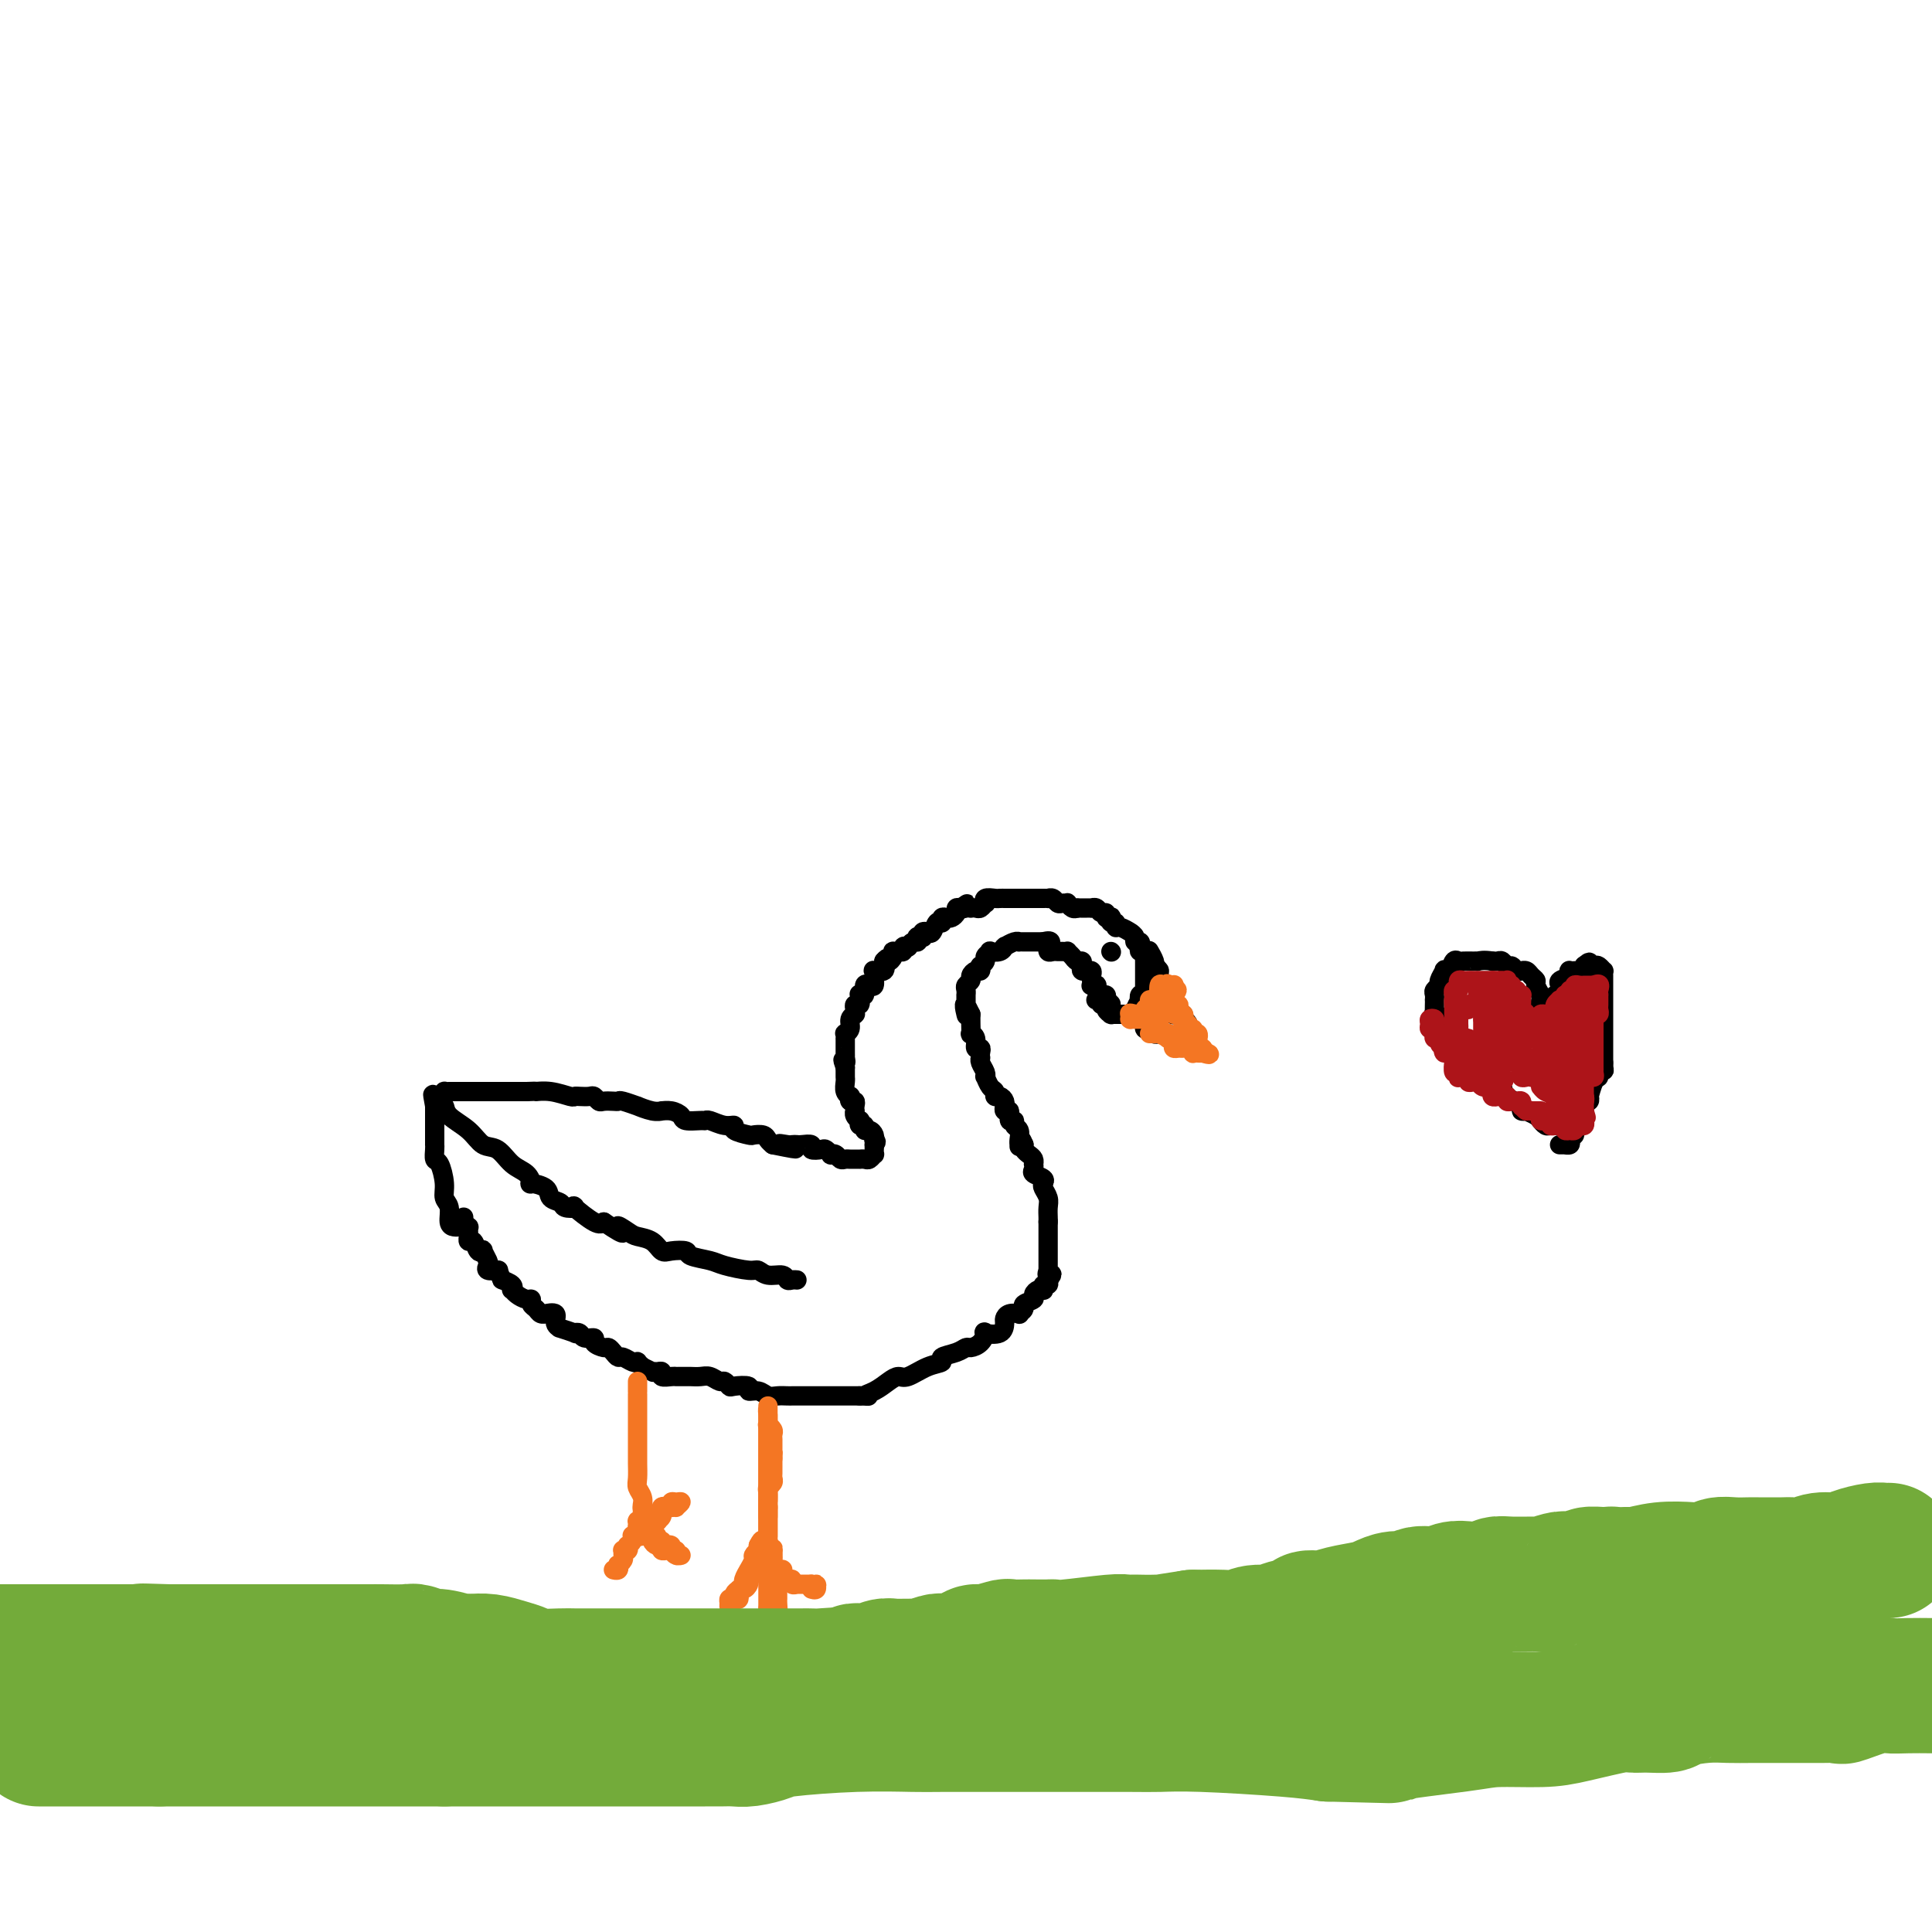 <svg viewBox='0 0 400 400' version='1.1' xmlns='http://www.w3.org/2000/svg' xmlns:xlink='http://www.w3.org/1999/xlink'><g fill='none' stroke='#000000' stroke-width='4' stroke-linecap='round' stroke-linejoin='round'><path d='M96,252c0.030,0.455 0.061,0.909 0,1c-0.061,0.091 -0.212,-0.182 0,0c0.212,0.182 0.789,0.818 1,1c0.211,0.182 0.056,-0.091 0,0c-0.056,0.091 -0.012,0.544 0,1c0.012,0.456 -0.008,0.914 0,1c0.008,0.086 0.045,-0.201 0,0c-0.045,0.201 -0.171,0.889 0,1c0.171,0.111 0.638,-0.356 1,0c0.362,0.356 0.619,1.534 1,2c0.381,0.466 0.885,0.220 1,0c0.115,-0.220 -0.158,-0.413 0,0c0.158,0.413 0.747,1.431 1,2c0.253,0.569 0.171,0.689 0,1c-0.171,0.311 -0.431,0.815 0,1c0.431,0.185 1.552,0.053 2,0c0.448,-0.053 0.224,-0.026 0,0'/><path d='M103,263c1.189,2.111 0.660,1.889 1,2c0.340,0.111 1.548,0.556 2,1c0.452,0.444 0.150,0.889 0,1c-0.150,0.111 -0.146,-0.111 0,0c0.146,0.111 0.435,0.554 1,1c0.565,0.446 1.408,0.894 2,1c0.592,0.106 0.933,-0.129 1,0c0.067,0.129 -0.142,0.624 0,1c0.142,0.376 0.634,0.635 1,1c0.366,0.365 0.604,0.836 1,1c0.396,0.164 0.948,0.020 1,0c0.052,-0.020 -0.395,0.085 0,0c0.395,-0.085 1.634,-0.359 2,0c0.366,0.359 -0.141,1.350 0,2c0.141,0.650 0.931,0.958 1,1c0.069,0.042 -0.582,-0.181 0,0c0.582,0.181 2.399,0.766 3,1c0.601,0.234 -0.012,0.118 0,0c0.012,-0.118 0.651,-0.238 1,0c0.349,0.238 0.408,0.834 1,1c0.592,0.166 1.717,-0.096 2,0c0.283,0.096 -0.275,0.552 0,1c0.275,0.448 1.382,0.890 2,1c0.618,0.110 0.746,-0.110 1,0c0.254,0.110 0.632,0.552 1,1c0.368,0.448 0.725,0.904 1,1c0.275,0.096 0.469,-0.168 1,0c0.531,0.168 1.400,0.767 2,1c0.600,0.233 0.931,0.101 1,0c0.069,-0.101 -0.123,-0.172 0,0c0.123,0.172 0.562,0.586 1,1'/><path d='M133,283c3.041,1.460 2.142,1.109 2,1c-0.142,-0.109 0.473,0.023 1,0c0.527,-0.023 0.967,-0.202 1,0c0.033,0.202 -0.342,0.786 0,1c0.342,0.214 1.400,0.057 2,0c0.600,-0.057 0.741,-0.015 1,0c0.259,0.015 0.635,0.003 1,0c0.365,-0.003 0.717,0.003 1,0c0.283,-0.003 0.495,-0.016 1,0c0.505,0.016 1.302,0.061 2,0c0.698,-0.061 1.298,-0.226 2,0c0.702,0.226 1.506,0.844 2,1c0.494,0.156 0.677,-0.150 1,0c0.323,0.150 0.786,0.757 1,1c0.214,0.243 0.179,0.121 1,0c0.821,-0.121 2.499,-0.243 3,0c0.501,0.243 -0.175,0.850 0,1c0.175,0.150 1.199,-0.156 2,0c0.801,0.156 1.378,0.774 2,1c0.622,0.226 1.288,0.061 2,0c0.712,-0.061 1.470,-0.016 2,0c0.530,0.016 0.832,0.004 1,0c0.168,-0.004 0.200,-0.001 1,0c0.800,0.001 2.366,0.000 3,0c0.634,-0.000 0.336,-0.000 1,0c0.664,0.000 2.290,0.000 3,0c0.710,-0.000 0.505,-0.000 1,0c0.495,0.000 1.689,0.000 2,0c0.311,-0.000 -0.263,-0.000 0,0c0.263,0.000 1.361,0.000 2,0c0.639,-0.000 0.820,-0.000 1,0'/><path d='M178,289c3.086,0.033 1.300,0.116 1,0c-0.300,-0.116 0.884,-0.430 2,-1c1.116,-0.570 2.164,-1.395 3,-2c0.836,-0.605 1.461,-0.988 2,-1c0.539,-0.012 0.991,0.348 2,0c1.009,-0.348 2.575,-1.404 4,-2c1.425,-0.596 2.710,-0.734 3,-1c0.290,-0.266 -0.413,-0.662 0,-1c0.413,-0.338 1.943,-0.620 3,-1c1.057,-0.380 1.639,-0.859 2,-1c0.361,-0.141 0.499,0.055 1,0c0.501,-0.055 1.364,-0.361 2,-1c0.636,-0.639 1.046,-1.610 1,-2c-0.046,-0.390 -0.546,-0.199 0,0c0.546,0.199 2.140,0.407 3,0c0.860,-0.407 0.986,-1.429 1,-2c0.014,-0.571 -0.083,-0.692 0,-1c0.083,-0.308 0.346,-0.803 1,-1c0.654,-0.197 1.700,-0.094 2,0c0.300,0.094 -0.145,0.180 0,0c0.145,-0.180 0.879,-0.626 1,-1c0.121,-0.374 -0.370,-0.675 0,-1c0.370,-0.325 1.602,-0.675 2,-1c0.398,-0.325 -0.038,-0.627 0,-1c0.038,-0.373 0.550,-0.817 1,-1c0.450,-0.183 0.839,-0.104 1,0c0.161,0.104 0.095,0.234 0,0c-0.095,-0.234 -0.218,-0.832 0,-1c0.218,-0.168 0.777,0.095 1,0c0.223,-0.095 0.112,-0.547 0,-1'/><path d='M217,265c1.547,-1.870 0.415,-1.044 0,-1c-0.415,0.044 -0.111,-0.695 0,-1c0.111,-0.305 0.030,-0.176 0,0c-0.030,0.176 -0.008,0.401 0,0c0.008,-0.401 0.002,-1.427 0,-2c-0.002,-0.573 -0.001,-0.692 0,-1c0.001,-0.308 0.000,-0.803 0,-1c-0.000,-0.197 -0.000,-0.095 0,0c0.000,0.095 0.000,0.184 0,0c-0.000,-0.184 -0.000,-0.640 0,-1c0.000,-0.360 0.000,-0.622 0,-1c-0.000,-0.378 -0.000,-0.871 0,-1c0.000,-0.129 0.000,0.105 0,0c-0.000,-0.105 -0.000,-0.550 0,-1c0.000,-0.450 0.000,-0.905 0,-1c-0.000,-0.095 -0.000,0.170 0,0c0.000,-0.170 0.000,-0.777 0,-1c-0.000,-0.223 -0.000,-0.064 0,0c0.000,0.064 0.000,0.032 0,0'/><path d='M217,253c0.008,-0.242 0.016,-0.485 0,-1c-0.016,-0.515 -0.055,-1.304 0,-2c0.055,-0.696 0.203,-1.300 0,-2c-0.203,-0.700 -0.758,-1.497 -1,-2c-0.242,-0.503 -0.170,-0.713 0,-1c0.170,-0.287 0.438,-0.650 0,-1c-0.438,-0.350 -1.581,-0.685 -2,-1c-0.419,-0.315 -0.115,-0.609 0,-1c0.115,-0.391 0.041,-0.878 0,-1c-0.041,-0.122 -0.050,0.122 0,0c0.050,-0.122 0.158,-0.610 0,-1c-0.158,-0.390 -0.581,-0.682 -1,-1c-0.419,-0.318 -0.834,-0.662 -1,-1c-0.166,-0.338 -0.083,-0.669 0,-1'/><path d='M212,237c-1.001,-2.484 -1.004,-0.692 -1,0c0.004,0.692 0.016,0.286 0,0c-0.016,-0.286 -0.061,-0.453 0,-1c0.061,-0.547 0.228,-1.475 0,-2c-0.228,-0.525 -0.849,-0.647 -1,-1c-0.151,-0.353 0.170,-0.936 0,-1c-0.170,-0.064 -0.830,0.390 -1,0c-0.170,-0.390 0.151,-1.624 0,-2c-0.151,-0.376 -0.775,0.105 -1,0c-0.225,-0.105 -0.050,-0.798 0,-1c0.050,-0.202 -0.024,0.086 0,0c0.024,-0.086 0.147,-0.547 0,-1c-0.147,-0.453 -0.565,-0.900 -1,-1c-0.435,-0.100 -0.887,0.145 -1,0c-0.113,-0.145 0.114,-0.682 0,-1c-0.114,-0.318 -0.570,-0.417 -1,-1c-0.430,-0.583 -0.833,-1.649 -1,-2c-0.167,-0.351 -0.097,0.012 0,0c0.097,-0.012 0.222,-0.398 0,-1c-0.222,-0.602 -0.790,-1.419 -1,-2c-0.210,-0.581 -0.060,-0.924 0,-1c0.060,-0.076 0.031,0.117 0,0c-0.031,-0.117 -0.065,-0.543 0,-1c0.065,-0.457 0.228,-0.944 0,-1c-0.228,-0.056 -0.846,0.319 -1,0c-0.154,-0.319 0.155,-1.331 0,-2c-0.155,-0.669 -0.773,-0.994 -1,-1c-0.227,-0.006 -0.061,0.306 0,0c0.061,-0.306 0.017,-1.230 0,-2c-0.017,-0.770 -0.009,-1.385 0,-2'/><path d='M201,210c-1.928,-4.129 -1.249,-0.953 -1,0c0.249,0.953 0.067,-0.318 0,-1c-0.067,-0.682 -0.018,-0.774 0,-1c0.018,-0.226 0.004,-0.585 0,-1c-0.004,-0.415 0.003,-0.885 0,-1c-0.003,-0.115 -0.016,0.124 0,0c0.016,-0.124 0.060,-0.612 0,-1c-0.060,-0.388 -0.222,-0.677 0,-1c0.222,-0.323 0.830,-0.679 1,-1c0.170,-0.321 -0.099,-0.607 0,-1c0.099,-0.393 0.567,-0.893 1,-1c0.433,-0.107 0.833,0.179 1,0c0.167,-0.179 0.102,-0.822 0,-1c-0.102,-0.178 -0.239,0.110 0,0c0.239,-0.110 0.855,-0.617 1,-1c0.145,-0.383 -0.182,-0.642 0,-1c0.182,-0.358 0.872,-0.814 1,-1c0.128,-0.186 -0.307,-0.101 0,0c0.307,0.101 1.357,0.220 2,0c0.643,-0.220 0.880,-0.777 1,-1c0.120,-0.223 0.122,-0.112 0,0c-0.122,0.112 -0.368,0.226 0,0c0.368,-0.226 1.352,-0.793 2,-1c0.648,-0.207 0.961,-0.056 1,0c0.039,0.056 -0.197,0.015 0,0c0.197,-0.015 0.826,-0.004 1,0c0.174,0.004 -0.108,0.001 0,0c0.108,-0.001 0.606,-0.000 1,0c0.394,0.000 0.683,0.000 1,0c0.317,-0.000 0.662,-0.000 1,0c0.338,0.000 0.669,0.000 1,0'/><path d='M216,195c2.389,-0.685 1.361,0.601 1,1c-0.361,0.399 -0.056,-0.089 0,0c0.056,0.089 -0.139,0.756 0,1c0.139,0.244 0.611,0.065 1,0c0.389,-0.065 0.696,-0.015 1,0c0.304,0.015 0.606,-0.006 1,0c0.394,0.006 0.880,0.039 1,0c0.120,-0.039 -0.125,-0.151 0,0c0.125,0.151 0.621,0.566 1,1c0.379,0.434 0.642,0.887 1,1c0.358,0.113 0.813,-0.113 1,0c0.187,0.113 0.106,0.565 0,1c-0.106,0.435 -0.239,0.852 0,1c0.239,0.148 0.849,0.028 1,0c0.151,-0.028 -0.155,0.035 0,0c0.155,-0.035 0.773,-0.167 1,0c0.227,0.167 0.065,0.633 0,1c-0.065,0.367 -0.031,0.633 0,1c0.031,0.367 0.060,0.833 0,1c-0.060,0.167 -0.209,0.035 0,0c0.209,-0.035 0.778,0.028 1,0c0.222,-0.028 0.098,-0.149 0,0c-0.098,0.149 -0.171,0.566 0,1c0.171,0.434 0.584,0.886 1,1c0.416,0.114 0.833,-0.110 1,0c0.167,0.110 0.083,0.555 0,1'/><path d='M229,207c2.012,1.798 0.542,0.292 0,0c-0.542,-0.292 -0.155,0.631 0,1c0.155,0.369 0.077,0.185 0,0'/><path d='M95,254c0.081,-0.009 0.161,-0.018 0,0c-0.161,0.018 -0.564,0.064 -1,0c-0.436,-0.064 -0.904,-0.238 -1,-1c-0.096,-0.762 0.181,-2.111 0,-3c-0.181,-0.889 -0.819,-1.316 -1,-2c-0.181,-0.684 0.095,-1.623 0,-3c-0.095,-1.377 -0.561,-3.192 -1,-4c-0.439,-0.808 -0.850,-0.611 -1,-1c-0.150,-0.389 -0.040,-1.365 0,-2c0.040,-0.635 0.011,-0.929 0,-1c-0.011,-0.071 -0.003,0.082 0,0c0.003,-0.082 0.001,-0.400 0,-1c-0.001,-0.600 -0.000,-1.484 0,-2c0.000,-0.516 0.000,-0.664 0,-1c-0.000,-0.336 -0.000,-0.860 0,-1c0.000,-0.140 0.000,0.103 0,0c-0.000,-0.103 -0.000,-0.553 0,-1c0.000,-0.447 0.000,-0.889 0,-1c-0.000,-0.111 -0.000,0.111 0,0c0.000,-0.111 0.000,-0.556 0,-1'/><path d='M90,229c-0.778,-4.111 -0.222,-1.889 0,-1c0.222,0.889 0.111,0.444 0,0'/><path d='M90,228c0.312,0.465 0.625,0.931 1,1c0.375,0.069 0.813,-0.257 1,0c0.187,0.257 0.121,1.098 1,2c0.879,0.902 2.701,1.865 4,3c1.299,1.135 2.076,2.441 3,3c0.924,0.559 1.996,0.370 3,1c1.004,0.630 1.940,2.080 3,3c1.060,0.920 2.244,1.311 3,2c0.756,0.689 1.085,1.676 1,2c-0.085,0.324 -0.585,-0.015 0,0c0.585,0.015 2.256,0.383 3,1c0.744,0.617 0.560,1.483 1,2c0.440,0.517 1.504,0.686 2,1c0.496,0.314 0.423,0.775 1,1c0.577,0.225 1.804,0.215 2,0c0.196,-0.215 -0.640,-0.635 0,0c0.640,0.635 2.754,2.324 4,3c1.246,0.676 1.623,0.338 2,0'/><path d='M125,253c5.994,4.048 3.479,1.666 3,1c-0.479,-0.666 1.077,0.382 2,1c0.923,0.618 1.211,0.806 2,1c0.789,0.194 2.078,0.395 3,1c0.922,0.605 1.476,1.615 2,2c0.524,0.385 1.019,0.144 2,0c0.981,-0.144 2.448,-0.192 3,0c0.552,0.192 0.189,0.625 1,1c0.811,0.375 2.796,0.693 4,1c1.204,0.307 1.625,0.603 3,1c1.375,0.397 3.702,0.895 5,1c1.298,0.105 1.566,-0.182 2,0c0.434,0.182 1.034,0.833 2,1c0.966,0.167 2.297,-0.151 3,0c0.703,0.151 0.776,0.773 1,1c0.224,0.227 0.599,0.061 1,0c0.401,-0.061 0.829,-0.017 1,0c0.171,0.017 0.086,0.009 0,0'/><path d='M91,227c0.449,-0.423 0.897,-0.845 1,-1c0.103,-0.155 -0.141,-0.041 0,0c0.141,0.041 0.666,0.011 1,0c0.334,-0.011 0.475,-0.003 1,0c0.525,0.003 1.432,0.001 2,0c0.568,-0.001 0.796,-0.000 1,0c0.204,0.000 0.384,0.000 1,0c0.616,-0.000 1.670,-0.000 2,0c0.330,0.000 -0.062,0.000 0,0c0.062,-0.000 0.580,-0.000 1,0c0.420,0.000 0.742,0.000 1,0c0.258,-0.000 0.453,-0.000 1,0c0.547,0.000 1.446,0.000 2,0c0.554,-0.000 0.765,-0.000 1,0c0.235,0.000 0.496,0.000 1,0c0.504,-0.000 1.252,-0.000 2,0'/><path d='M109,226c3.117,-0.138 1.909,0.015 2,0c0.091,-0.015 1.481,-0.200 3,0c1.519,0.200 3.166,0.785 4,1c0.834,0.215 0.854,0.061 1,0c0.146,-0.061 0.419,-0.031 1,0c0.581,0.031 1.469,0.061 2,0c0.531,-0.061 0.706,-0.212 1,0c0.294,0.212 0.706,0.788 1,1c0.294,0.212 0.469,0.061 1,0c0.531,-0.061 1.418,-0.031 2,0c0.582,0.031 0.859,0.065 1,0c0.141,-0.065 0.147,-0.228 1,0c0.853,0.228 2.553,0.846 3,1c0.447,0.154 -0.358,-0.156 0,0c0.358,0.156 1.879,0.776 3,1c1.121,0.224 1.842,0.050 2,0c0.158,-0.050 -0.249,0.025 0,0c0.249,-0.025 1.152,-0.150 2,0c0.848,0.150 1.640,0.575 2,1c0.360,0.425 0.288,0.850 1,1c0.712,0.150 2.210,0.025 3,0c0.790,-0.025 0.874,0.049 1,0c0.126,-0.049 0.293,-0.220 1,0c0.707,0.220 1.953,0.830 3,1c1.047,0.170 1.895,-0.099 2,0c0.105,0.099 -0.533,0.565 0,1c0.533,0.435 2.237,0.837 3,1c0.763,0.163 0.586,0.085 1,0c0.414,-0.085 1.419,-0.177 2,0c0.581,0.177 0.737,0.622 1,1c0.263,0.378 0.631,0.689 1,1'/><path d='M160,237c8.294,1.702 3.531,0.456 2,0c-1.531,-0.456 0.172,-0.123 1,0c0.828,0.123 0.780,0.037 1,0c0.220,-0.037 0.707,-0.024 1,0c0.293,0.024 0.393,0.058 1,0c0.607,-0.058 1.722,-0.208 2,0c0.278,0.208 -0.280,0.774 0,1c0.280,0.226 1.399,0.112 2,0c0.601,-0.112 0.686,-0.222 1,0c0.314,0.222 0.858,0.778 1,1c0.142,0.222 -0.116,0.112 0,0c0.116,-0.112 0.608,-0.226 1,0c0.392,0.226 0.683,0.793 1,1c0.317,0.207 0.658,0.056 1,0c0.342,-0.056 0.683,-0.015 1,0c0.317,0.015 0.610,0.005 1,0c0.390,-0.005 0.879,-0.005 1,0c0.121,0.005 -0.125,0.017 0,0c0.125,-0.017 0.622,-0.061 1,0c0.378,0.061 0.637,0.228 1,0c0.363,-0.228 0.829,-0.849 1,-1c0.171,-0.151 0.046,0.170 0,0c-0.046,-0.170 -0.012,-0.830 0,-1c0.012,-0.170 0.003,0.150 0,0c-0.003,-0.150 -0.001,-0.771 0,-1c0.001,-0.229 0.000,-0.065 0,0c-0.000,0.065 -0.000,0.033 0,0'/><path d='M181,237c0.773,-0.687 0.204,-0.906 0,-1c-0.204,-0.094 -0.045,-0.063 0,0c0.045,0.063 -0.026,0.156 0,0c0.026,-0.156 0.147,-0.563 0,-1c-0.147,-0.437 -0.561,-0.906 -1,-1c-0.439,-0.094 -0.901,0.186 -1,0c-0.099,-0.186 0.166,-0.837 0,-1c-0.166,-0.163 -0.762,0.163 -1,0c-0.238,-0.163 -0.116,-0.813 0,-1c0.116,-0.187 0.227,0.091 0,0c-0.227,-0.091 -0.792,-0.550 -1,-1c-0.208,-0.450 -0.059,-0.890 0,-1c0.059,-0.110 0.030,0.110 0,0c-0.030,-0.110 -0.060,-0.551 0,-1c0.060,-0.449 0.208,-0.907 0,-1c-0.208,-0.093 -0.774,0.179 -1,0c-0.226,-0.179 -0.113,-0.808 0,-1c0.113,-0.192 0.226,0.053 0,0c-0.226,-0.053 -0.793,-0.406 -1,-1c-0.207,-0.594 -0.056,-1.430 0,-2c0.056,-0.570 0.015,-0.874 0,-1c-0.015,-0.126 -0.004,-0.075 0,0c0.004,0.075 0.001,0.174 0,0c-0.001,-0.174 -0.000,-0.621 0,-1c0.000,-0.379 0.000,-0.689 0,-1'/><path d='M175,221c-0.928,-2.638 -0.249,-1.232 0,-1c0.249,0.232 0.067,-0.711 0,-1c-0.067,-0.289 -0.018,0.076 0,0c0.018,-0.076 0.005,-0.594 0,-1c-0.005,-0.406 -0.001,-0.701 0,-1c0.001,-0.299 -0.001,-0.601 0,-1c0.001,-0.399 0.004,-0.893 0,-1c-0.004,-0.107 -0.016,0.175 0,0c0.016,-0.175 0.061,-0.807 0,-1c-0.061,-0.193 -0.226,0.053 0,0c0.226,-0.053 0.845,-0.406 1,-1c0.155,-0.594 -0.154,-1.430 0,-2c0.154,-0.570 0.772,-0.875 1,-1c0.228,-0.125 0.065,-0.071 0,0c-0.065,0.071 -0.031,0.159 0,0c0.031,-0.159 0.061,-0.563 0,-1c-0.061,-0.437 -0.212,-0.905 0,-1c0.212,-0.095 0.788,0.184 1,0c0.212,-0.184 0.061,-0.832 0,-1c-0.061,-0.168 -0.031,0.144 0,0c0.031,-0.144 0.064,-0.743 0,-1c-0.064,-0.257 -0.223,-0.172 0,0c0.223,0.172 0.830,0.432 1,0c0.170,-0.432 -0.098,-1.555 0,-2c0.098,-0.445 0.560,-0.211 1,0c0.440,0.211 0.857,0.398 1,0c0.143,-0.398 0.011,-1.380 0,-2c-0.011,-0.620 0.100,-0.878 0,-1c-0.100,-0.122 -0.412,-0.110 0,0c0.412,0.110 1.546,0.317 2,0c0.454,-0.317 0.227,-1.159 0,-2'/><path d='M183,199c1.095,-1.348 0.833,-0.217 1,0c0.167,0.217 0.762,-0.478 1,-1c0.238,-0.522 0.121,-0.871 0,-1c-0.121,-0.129 -0.244,-0.038 0,0c0.244,0.038 0.854,0.024 1,0c0.146,-0.024 -0.172,-0.058 0,0c0.172,0.058 0.833,0.208 1,0c0.167,-0.208 -0.162,-0.773 0,-1c0.162,-0.227 0.814,-0.117 1,0c0.186,0.117 -0.095,0.242 0,0c0.095,-0.242 0.565,-0.850 1,-1c0.435,-0.150 0.835,0.157 1,0c0.165,-0.157 0.096,-0.778 0,-1c-0.096,-0.222 -0.219,-0.046 0,0c0.219,0.046 0.780,-0.038 1,0c0.220,0.038 0.100,0.199 0,0c-0.100,-0.199 -0.181,-0.757 0,-1c0.181,-0.243 0.623,-0.170 1,0c0.377,0.170 0.690,0.439 1,0c0.310,-0.439 0.618,-1.585 1,-2c0.382,-0.415 0.837,-0.097 1,0c0.163,0.097 0.032,-0.026 0,0c-0.032,0.026 0.034,0.200 0,0c-0.034,-0.200 -0.167,-0.775 0,-1c0.167,-0.225 0.636,-0.099 1,0c0.364,0.099 0.623,0.171 1,0c0.377,-0.171 0.871,-0.584 1,-1c0.129,-0.416 -0.106,-0.833 0,-1c0.106,-0.167 0.553,-0.083 1,0'/><path d='M199,188c2.432,-1.702 0.511,-0.456 0,0c-0.511,0.456 0.388,0.123 1,0c0.612,-0.123 0.938,-0.037 1,0c0.062,0.037 -0.141,0.025 0,0c0.141,-0.025 0.624,-0.063 1,0c0.376,0.063 0.643,0.227 1,0c0.357,-0.227 0.802,-0.845 1,-1c0.198,-0.155 0.148,0.155 0,0c-0.148,-0.155 -0.394,-0.774 0,-1c0.394,-0.226 1.429,-0.061 2,0c0.571,0.061 0.678,0.016 1,0c0.322,-0.016 0.860,-0.004 1,0c0.140,0.004 -0.117,0.001 0,0c0.117,-0.001 0.608,-0.000 1,0c0.392,0.000 0.683,0.000 1,0c0.317,-0.000 0.658,-0.000 1,0c0.342,0.000 0.683,0.000 1,0c0.317,-0.000 0.609,0.000 1,0c0.391,-0.000 0.879,-0.000 1,0c0.121,0.000 -0.126,0.000 0,0c0.126,-0.000 0.625,-0.001 1,0c0.375,0.001 0.625,0.004 1,0c0.375,-0.004 0.874,-0.015 1,0c0.126,0.015 -0.120,0.057 0,0c0.120,-0.057 0.606,-0.212 1,0c0.394,0.212 0.697,0.793 1,1c0.303,0.207 0.606,0.042 1,0c0.394,-0.042 0.879,0.040 1,0c0.121,-0.040 -0.121,-0.203 0,0c0.121,0.203 0.606,0.772 1,1c0.394,0.228 0.697,0.114 1,0'/><path d='M223,188c3.896,-0.000 1.635,-0.001 1,0c-0.635,0.001 0.354,0.004 1,0c0.646,-0.004 0.948,-0.016 1,0c0.052,0.016 -0.145,0.061 0,0c0.145,-0.061 0.631,-0.226 1,0c0.369,0.226 0.621,0.844 1,1c0.379,0.156 0.885,-0.150 1,0c0.115,0.150 -0.161,0.757 0,1c0.161,0.243 0.761,0.122 1,0c0.239,-0.122 0.118,-0.244 0,0c-0.118,0.244 -0.235,0.854 0,1c0.235,0.146 0.820,-0.171 1,0c0.180,0.171 -0.044,0.830 0,1c0.044,0.170 0.356,-0.148 1,0c0.644,0.148 1.622,0.762 2,1c0.378,0.238 0.158,0.102 0,0c-0.158,-0.102 -0.252,-0.168 0,0c0.252,0.168 0.851,0.571 1,1c0.149,0.429 -0.153,0.885 0,1c0.153,0.115 0.759,-0.109 1,0c0.241,0.109 0.117,0.553 0,1c-0.117,0.447 -0.228,0.898 0,1c0.228,0.102 0.793,-0.145 1,0c0.207,0.145 0.055,0.683 0,1c-0.055,0.317 -0.015,0.414 0,1c0.015,0.586 0.004,1.663 0,2c-0.004,0.337 -0.001,-0.064 0,0c0.001,0.064 0.000,0.595 0,1c-0.000,0.405 -0.000,0.686 0,1c0.000,0.314 0.000,0.661 0,1c-0.000,0.339 -0.000,0.669 0,1'/><path d='M237,205c0.214,1.792 0.249,1.273 0,1c-0.249,-0.273 -0.784,-0.298 -1,0c-0.216,0.298 -0.114,0.921 0,1c0.114,0.079 0.240,-0.385 0,0c-0.240,0.385 -0.847,1.620 -1,2c-0.153,0.380 0.148,-0.094 0,0c-0.148,0.094 -0.746,0.757 -1,1c-0.254,0.243 -0.163,0.065 0,0c0.163,-0.065 0.398,-0.017 0,0c-0.398,0.017 -1.427,0.004 -2,0c-0.573,-0.004 -0.688,-0.000 -1,0c-0.312,0.000 -0.820,-0.003 -1,0c-0.180,0.003 -0.033,0.011 0,0c0.033,-0.011 -0.048,-0.040 0,0c0.048,0.040 0.224,0.151 0,0c-0.224,-0.151 -0.848,-0.562 -1,-1c-0.152,-0.438 0.170,-0.902 0,-1c-0.170,-0.098 -0.830,0.170 -1,0c-0.170,-0.170 0.150,-0.777 0,-1c-0.150,-0.223 -0.771,-0.060 -1,0c-0.229,0.060 -0.065,0.017 0,0c0.065,-0.017 0.033,-0.009 0,0'/><path d='M232,210c-0.240,-0.007 -0.481,-0.013 0,0c0.481,0.013 1.683,0.046 2,0c0.317,-0.046 -0.252,-0.170 0,0c0.252,0.170 1.325,0.633 2,1c0.675,0.367 0.950,0.638 1,1c0.050,0.362 -0.127,0.815 0,1c0.127,0.185 0.559,0.101 1,0c0.441,-0.101 0.892,-0.220 1,0c0.108,0.220 -0.126,0.777 0,1c0.126,0.223 0.611,0.111 1,0c0.389,-0.111 0.682,-0.222 1,0c0.318,0.222 0.662,0.778 1,1c0.338,0.222 0.669,0.111 1,0'/><path d='M243,215c1.698,0.789 0.444,0.263 0,0c-0.444,-0.263 -0.078,-0.263 0,0c0.078,0.263 -0.133,0.789 0,1c0.133,0.211 0.610,0.106 1,0c0.390,-0.106 0.693,-0.214 1,0c0.307,0.214 0.618,0.748 1,1c0.382,0.252 0.834,0.222 1,0c0.166,-0.222 0.048,-0.635 0,-1c-0.048,-0.365 -0.024,-0.683 0,-1'/><path d='M247,215c0.623,0.059 0.182,0.205 0,0c-0.182,-0.205 -0.105,-0.762 0,-1c0.105,-0.238 0.239,-0.159 0,0c-0.239,0.159 -0.851,0.396 -1,0c-0.149,-0.396 0.167,-1.427 0,-2c-0.167,-0.573 -0.815,-0.689 -1,-1c-0.185,-0.311 0.094,-0.819 0,-1c-0.094,-0.181 -0.561,-0.037 -1,0c-0.439,0.037 -0.850,-0.032 -1,0c-0.150,0.032 -0.040,0.166 0,0c0.040,-0.166 0.011,-0.632 0,-1c-0.011,-0.368 -0.002,-0.638 0,-1c0.002,-0.362 -0.003,-0.815 0,-1c0.003,-0.185 0.014,-0.101 0,0c-0.014,0.101 -0.054,0.219 0,0c0.054,-0.219 0.203,-0.776 0,-1c-0.203,-0.224 -0.758,-0.117 -1,0c-0.242,0.117 -0.170,0.242 0,0c0.170,-0.242 0.438,-0.852 0,-1c-0.438,-0.148 -1.581,0.167 -2,0c-0.419,-0.167 -0.112,-0.814 0,-1c0.112,-0.186 0.030,0.090 0,0c-0.030,-0.090 -0.008,-0.546 0,-1c0.008,-0.454 0.002,-0.906 0,-1c-0.002,-0.094 -0.001,0.171 0,0c0.001,-0.171 0.000,-0.777 0,-1c-0.000,-0.223 -0.000,-0.064 0,0c0.000,0.064 0.000,0.032 0,0'/><path d='M240,201c-1.311,-2.103 -1.087,-0.361 -1,0c0.087,0.361 0.037,-0.660 0,-1c-0.037,-0.340 -0.062,0.000 0,0c0.062,0.000 0.213,-0.340 0,-1c-0.213,-0.660 -0.788,-1.639 -1,-2c-0.212,-0.361 -0.061,-0.103 0,0c0.061,0.103 0.030,0.052 0,0'/></g>
<g fill='none' stroke='#F47623' stroke-width='4' stroke-linecap='round' stroke-linejoin='round'><path d='M132,286c-0.000,0.347 -0.000,0.693 0,1c0.000,0.307 0.000,0.574 0,1c-0.000,0.426 -0.000,1.010 0,1c0.000,-0.010 0.000,-0.612 0,0c-0.000,0.612 -0.000,2.440 0,3c0.000,0.560 0.000,-0.148 0,0c-0.000,0.148 -0.000,1.152 0,2c0.000,0.848 0.000,1.540 0,2c-0.000,0.460 -0.000,0.689 0,1c0.000,0.311 0.000,0.706 0,1c-0.000,0.294 -0.001,0.487 0,1c0.001,0.513 0.004,1.344 0,2c-0.004,0.656 -0.015,1.136 0,2c0.015,0.864 0.057,2.113 0,3c-0.057,0.887 -0.211,1.413 0,2c0.211,0.587 0.788,1.235 1,2c0.212,0.765 0.061,1.647 0,2c-0.061,0.353 -0.030,0.176 0,0'/><path d='M133,312c0.154,3.995 0.041,0.983 0,0c-0.041,-0.983 -0.008,0.063 0,1c0.008,0.937 -0.008,1.767 0,2c0.008,0.233 0.041,-0.130 0,0c-0.041,0.130 -0.154,0.751 0,1c0.154,0.249 0.577,0.124 1,0'/><path d='M134,316c0.316,0.395 0.606,-0.616 1,-1c0.394,-0.384 0.890,-0.140 1,0c0.110,0.140 -0.168,0.177 0,0c0.168,-0.177 0.781,-0.569 1,-1c0.219,-0.431 0.044,-0.900 0,-1c-0.044,-0.100 0.045,0.169 0,0c-0.045,-0.169 -0.222,-0.776 0,-1c0.222,-0.224 0.843,-0.064 1,0c0.157,0.064 -0.152,0.031 0,0c0.152,-0.031 0.763,-0.062 1,0c0.237,0.062 0.098,0.217 0,0c-0.098,-0.217 -0.155,-0.804 0,-1c0.155,-0.196 0.522,0.000 1,0c0.478,-0.000 1.066,-0.196 1,0c-0.066,0.196 -0.787,0.784 -1,1c-0.213,0.216 0.082,0.062 0,0c-0.082,-0.062 -0.541,-0.031 -1,0'/><path d='M139,312c0.822,-0.606 0.378,-0.120 0,0c-0.378,0.120 -0.689,-0.126 -1,0c-0.311,0.126 -0.622,0.622 -1,1c-0.378,0.378 -0.822,0.637 -1,1c-0.178,0.363 -0.089,0.829 0,1c0.089,0.171 0.178,0.046 0,0c-0.178,-0.046 -0.622,-0.013 -1,0c-0.378,0.013 -0.690,0.008 -1,0c-0.310,-0.008 -0.619,-0.017 -1,0c-0.381,0.017 -0.834,0.061 -1,0c-0.166,-0.061 -0.044,-0.228 0,0c0.044,0.228 0.011,0.849 0,1c-0.011,0.151 -0.000,-0.170 0,0c0.000,0.170 -0.010,0.830 0,1c0.010,0.170 0.040,-0.150 0,0c-0.040,0.150 -0.150,0.772 0,1c0.150,0.228 0.561,0.064 1,0c0.439,-0.064 0.905,-0.027 1,0c0.095,0.027 -0.181,0.046 0,0c0.181,-0.046 0.819,-0.156 1,0c0.181,0.156 -0.095,0.578 0,1c0.095,0.422 0.562,0.845 1,1c0.438,0.155 0.849,0.042 1,0c0.151,-0.042 0.043,-0.012 0,0c-0.043,0.012 -0.022,0.006 0,0'/><path d='M137,320c0.935,0.327 0.771,0.144 1,0c0.229,-0.144 0.850,-0.249 1,0c0.150,0.249 -0.173,0.852 0,1c0.173,0.148 0.841,-0.160 1,0c0.159,0.160 -0.191,0.789 0,1c0.191,0.211 0.924,0.004 1,0c0.076,-0.004 -0.505,0.196 -1,0c-0.495,-0.196 -0.903,-0.787 -1,-1c-0.097,-0.213 0.119,-0.047 0,0c-0.119,0.047 -0.571,-0.025 -1,0c-0.429,0.025 -0.833,0.148 -1,0c-0.167,-0.148 -0.096,-0.565 0,-1c0.096,-0.435 0.218,-0.886 0,-1c-0.218,-0.114 -0.777,0.110 -1,0c-0.223,-0.110 -0.112,-0.555 0,-1'/><path d='M136,318c-0.630,-0.482 -0.207,-0.186 0,0c0.207,0.186 0.196,0.260 0,0c-0.196,-0.260 -0.578,-0.856 -1,-1c-0.422,-0.144 -0.882,0.165 -1,0c-0.118,-0.165 0.108,-0.804 0,-1c-0.108,-0.196 -0.551,0.052 -1,0c-0.449,-0.052 -0.904,-0.404 -1,0c-0.096,0.404 0.167,1.562 0,2c-0.167,0.438 -0.763,0.155 -1,0c-0.237,-0.155 -0.115,-0.181 0,0c0.115,0.181 0.223,0.571 0,1c-0.223,0.429 -0.778,0.899 -1,1c-0.222,0.101 -0.112,-0.166 0,0c0.112,0.166 0.227,0.765 0,1c-0.227,0.235 -0.797,0.105 -1,0c-0.203,-0.105 -0.041,-0.187 0,0c0.041,0.187 -0.041,0.642 0,1c0.041,0.358 0.203,0.618 0,1c-0.203,0.382 -0.773,0.887 -1,1c-0.227,0.113 -0.112,-0.166 0,0c0.112,0.166 0.223,0.775 0,1c-0.223,0.225 -0.778,0.064 -1,0c-0.222,-0.064 -0.111,-0.032 0,0'/><path d='M159,295c0.000,0.740 0.000,1.479 0,2c0.000,0.521 0.000,0.822 0,1c0.000,0.178 0.000,0.233 0,1c0.000,0.767 0.000,2.247 0,3c0.000,0.753 0.000,0.779 0,1c0.000,0.221 0.000,0.638 0,1c0.000,0.362 0.000,0.671 0,1c0.000,0.329 0.000,0.679 0,1c0.000,0.321 0.000,0.614 0,1c0.000,0.386 0.000,0.863 0,1c0.000,0.137 0.000,-0.068 0,0c0.000,0.068 0.000,0.410 0,1c0.000,0.590 0.000,1.429 0,2c-0.000,0.571 -0.000,0.874 0,1c0.000,0.126 0.000,0.075 0,0c-0.000,-0.075 0.000,-0.174 0,0c0.000,0.174 0.000,0.621 0,1c0.000,0.379 0.000,0.689 0,1'/><path d='M159,314c-0.000,3.183 -0.000,1.640 0,1c0.000,-0.640 0.000,-0.378 0,0c-0.000,0.378 -0.000,0.872 0,1c0.000,0.128 0.000,-0.108 0,0c-0.000,0.108 -0.000,0.562 0,1c0.000,0.438 0.000,0.860 0,1c-0.000,0.140 -0.000,-0.001 0,0c0.000,0.001 0.000,0.145 0,0c-0.000,-0.145 -0.000,-0.578 0,-1c0.000,-0.422 0.000,-0.833 0,-1c-0.000,-0.167 -0.000,-0.091 0,0c0.000,0.091 0.000,0.197 0,0c-0.000,-0.197 -0.000,-0.696 0,-1c0.000,-0.304 0.000,-0.414 0,-1c-0.000,-0.586 -0.001,-1.649 0,-2c0.001,-0.351 0.004,0.008 0,0c-0.004,-0.008 -0.015,-0.384 0,-1c0.015,-0.616 0.057,-1.474 0,-2c-0.057,-0.526 -0.211,-0.722 0,-1c0.211,-0.278 0.789,-0.639 1,-1c0.211,-0.361 0.057,-0.724 0,-1c-0.057,-0.276 -0.015,-0.466 0,-1c0.015,-0.534 0.004,-1.413 0,-2c-0.004,-0.587 -0.001,-0.882 0,-1c0.001,-0.118 0.001,-0.059 0,0'/><path d='M160,302c0.155,-2.519 0.042,-1.315 0,-1c-0.042,0.315 -0.011,-0.258 0,-1c0.011,-0.742 0.004,-1.651 0,-2c-0.004,-0.349 -0.005,-0.136 0,0c0.005,0.136 0.015,0.195 0,0c-0.015,-0.195 -0.057,-0.645 0,-1c0.057,-0.355 0.211,-0.616 0,-1c-0.211,-0.384 -0.789,-0.891 -1,-1c-0.211,-0.109 -0.057,0.181 0,0c0.057,-0.181 0.015,-0.832 0,-1c-0.015,-0.168 -0.004,0.147 0,0c0.004,-0.147 0.001,-0.756 0,-1c-0.001,-0.244 -0.001,-0.122 0,0'/><path d='M159,293c-0.155,-1.640 -0.041,-1.240 0,-1c0.041,0.240 0.011,0.320 0,0c-0.011,-0.320 -0.003,-1.039 0,-1c0.003,0.039 0.001,0.835 0,1c-0.001,0.165 -0.000,-0.301 0,0c0.000,0.301 0.000,1.370 0,2c-0.000,0.630 -0.000,0.820 0,1c0.000,0.180 0.000,0.349 0,1c-0.000,0.651 -0.000,1.784 0,2c0.000,0.216 0.000,-0.485 0,0c-0.000,0.485 -0.000,2.157 0,3c0.000,0.843 0.000,0.856 0,1c-0.000,0.144 -0.000,0.420 0,1c0.000,0.580 0.000,1.465 0,2c-0.000,0.535 -0.000,0.719 0,1c0.000,0.281 0.000,0.657 0,1c-0.000,0.343 -0.000,0.652 0,1c0.000,0.348 0.000,0.734 0,1c-0.000,0.266 -0.000,0.411 0,1c0.000,0.589 0.000,1.620 0,2c-0.000,0.380 -0.000,0.109 0,0c0.000,-0.109 0.000,-0.054 0,0'/><path d='M159,312c0.000,3.042 0.000,1.149 0,1c-0.000,-0.149 -0.000,1.448 0,2c0.000,0.552 0.000,0.060 0,0c-0.000,-0.060 -0.000,0.314 0,1c0.000,0.686 0.000,1.685 0,2c-0.000,0.315 -0.000,-0.055 0,0c0.000,0.055 0.000,0.536 0,1c-0.000,0.464 -0.000,0.912 0,1c0.000,0.088 0.000,-0.183 0,0c-0.000,0.183 -0.000,0.819 0,1c0.000,0.181 0.001,-0.092 0,0c-0.001,0.092 -0.003,0.550 0,1c0.003,0.450 0.012,0.891 0,1c-0.012,0.109 -0.045,-0.115 0,0c0.045,0.115 0.170,0.570 0,1c-0.170,0.430 -0.633,0.837 -1,1c-0.367,0.163 -0.637,0.082 -1,0c-0.363,-0.082 -0.818,-0.166 -1,0c-0.182,0.166 -0.091,0.583 0,1'/><path d='M156,326c-0.687,0.260 -0.906,-0.090 -1,0c-0.094,0.090 -0.063,0.620 0,1c0.063,0.380 0.158,0.609 0,1c-0.158,0.391 -0.568,0.945 -1,1c-0.432,0.055 -0.886,-0.389 -1,0c-0.114,0.389 0.113,1.611 0,2c-0.113,0.389 -0.566,-0.057 -1,0c-0.434,0.057 -0.848,0.615 -1,1c-0.152,0.385 -0.042,0.597 0,1c0.042,0.403 0.015,0.998 0,1c-0.015,0.002 -0.018,-0.587 0,-1c0.018,-0.413 0.057,-0.650 0,-1c-0.057,-0.350 -0.209,-0.815 0,-1c0.209,-0.185 0.778,-0.091 1,0c0.222,0.091 0.097,0.180 0,0c-0.097,-0.180 -0.166,-0.630 0,-1c0.166,-0.370 0.567,-0.660 1,-1c0.433,-0.340 0.900,-0.730 1,-1c0.100,-0.270 -0.165,-0.419 0,-1c0.165,-0.581 0.761,-1.594 1,-2c0.239,-0.406 0.120,-0.204 0,0c-0.120,0.204 -0.242,0.409 0,0c0.242,-0.409 0.849,-1.433 1,-2c0.151,-0.567 -0.156,-0.678 0,-1c0.156,-0.322 0.773,-0.856 1,-1c0.227,-0.144 0.065,0.102 0,0c-0.065,-0.102 -0.032,-0.551 0,-1'/><path d='M157,320c1.094,-2.187 0.829,-0.653 1,0c0.171,0.653 0.778,0.427 1,0c0.222,-0.427 0.060,-1.055 0,-1c-0.060,0.055 -0.016,0.792 0,1c0.016,0.208 0.004,-0.112 0,0c-0.004,0.112 -0.001,0.656 0,1c0.001,0.344 0.000,0.488 0,1c-0.000,0.512 -0.000,1.394 0,2c0.000,0.606 0.000,0.937 0,1c-0.000,0.063 -0.000,-0.142 0,0c0.000,0.142 0.000,0.630 0,1c-0.000,0.370 -0.000,0.620 0,1c0.000,0.380 0.000,0.889 0,1c-0.000,0.111 -0.000,-0.177 0,0c0.000,0.177 0.000,0.817 0,1c-0.000,0.183 -0.000,-0.092 0,0c0.000,0.092 0.000,0.549 0,1c-0.000,0.451 -0.000,0.894 0,1c0.000,0.106 0.000,-0.125 0,0c-0.000,0.125 -0.000,0.607 0,1c0.000,0.393 0.000,0.696 0,1'/><path d='M159,333c0.265,2.245 -0.073,1.358 0,1c0.073,-0.358 0.555,-0.186 1,0c0.445,0.186 0.851,0.387 1,0c0.149,-0.387 0.040,-1.360 0,-2c-0.040,-0.640 -0.010,-0.946 0,-1c0.010,-0.054 -0.001,0.144 0,0c0.001,-0.144 0.014,-0.630 0,-1c-0.014,-0.370 -0.056,-0.624 0,-1c0.056,-0.376 0.211,-0.875 0,-1c-0.211,-0.125 -0.789,0.124 -1,0c-0.211,-0.124 -0.057,-0.621 0,-1c0.057,-0.379 0.015,-0.640 0,-1c-0.015,-0.360 -0.004,-0.817 0,-1c0.004,-0.183 0.001,-0.090 0,0c-0.001,0.090 -0.000,0.179 0,0c0.000,-0.179 0.000,-0.625 0,-1c-0.000,-0.375 -0.000,-0.679 0,-1c0.000,-0.321 0.000,-0.661 0,-1'/><path d='M160,322c0.156,-1.976 0.044,-1.415 0,-1c-0.044,0.415 -0.022,0.686 0,1c0.022,0.314 0.044,0.673 0,1c-0.044,0.327 -0.155,0.623 0,1c0.155,0.377 0.577,0.836 1,1c0.423,0.164 0.848,0.034 1,0c0.152,-0.034 0.031,0.028 0,0c-0.031,-0.028 0.029,-0.147 0,0c-0.029,0.147 -0.148,0.561 0,1c0.148,0.439 0.562,0.902 1,1c0.438,0.098 0.900,-0.170 1,0c0.100,0.170 -0.163,0.778 0,1c0.163,0.222 0.751,0.060 1,0c0.249,-0.060 0.158,-0.016 0,0c-0.158,0.016 -0.382,0.004 0,0c0.382,-0.004 1.370,-0.001 2,0c0.630,0.001 0.900,0.000 1,0c0.100,-0.000 0.028,-0.000 0,0c-0.028,0.000 -0.014,0.000 0,0'/><path d='M168,328c1.448,0.868 1.069,0.037 1,0c-0.069,-0.037 0.174,0.721 0,1c-0.174,0.279 -0.764,0.080 -1,0c-0.236,-0.080 -0.118,-0.040 0,0'/><path d='M238,214c0.439,-0.008 0.878,-0.016 1,0c0.122,0.016 -0.073,0.057 0,0c0.073,-0.057 0.414,-0.211 1,0c0.586,0.211 1.417,0.788 2,1c0.583,0.212 0.917,0.060 1,0c0.083,-0.060 -0.084,-0.026 0,0c0.084,0.026 0.419,0.045 1,0c0.581,-0.045 1.409,-0.156 2,0c0.591,0.156 0.947,0.577 1,1c0.053,0.423 -0.196,0.848 0,1c0.196,0.152 0.836,0.030 1,0c0.164,-0.030 -0.148,0.030 0,0c0.148,-0.030 0.757,-0.152 1,0c0.243,0.152 0.122,0.576 0,1'/><path d='M249,218c1.971,0.619 1.400,0.166 1,0c-0.400,-0.166 -0.628,-0.043 -1,0c-0.372,0.043 -0.887,0.008 -1,0c-0.113,-0.008 0.177,0.012 0,0c-0.177,-0.012 -0.821,-0.056 -1,0c-0.179,0.056 0.106,0.212 0,0c-0.106,-0.212 -0.603,-0.792 -1,-1c-0.397,-0.208 -0.695,-0.046 -1,0c-0.305,0.046 -0.617,-0.026 -1,0c-0.383,0.026 -0.838,0.150 -1,0c-0.162,-0.150 -0.029,-0.575 0,-1c0.029,-0.425 -0.044,-0.850 0,-1c0.044,-0.150 0.204,-0.026 0,0c-0.204,0.026 -0.772,-0.046 -1,0c-0.228,0.046 -0.118,0.209 0,0c0.118,-0.209 0.243,-0.792 0,-1c-0.243,-0.208 -0.852,-0.042 -1,0c-0.148,0.042 0.167,-0.040 0,0c-0.167,0.040 -0.814,0.203 -1,0c-0.186,-0.203 0.090,-0.772 0,-1c-0.090,-0.228 -0.545,-0.114 -1,0'/><path d='M239,213c-1.559,-0.939 -0.455,-0.788 0,-1c0.455,-0.212 0.263,-0.789 0,-1c-0.263,-0.211 -0.596,-0.057 -1,0c-0.404,0.057 -0.878,0.015 -1,0c-0.122,-0.015 0.107,-0.004 0,0c-0.107,0.004 -0.550,0.001 -1,0c-0.450,-0.001 -0.905,0.001 -1,0c-0.095,-0.001 0.171,-0.003 0,0c-0.171,0.003 -0.778,0.011 -1,0c-0.222,-0.011 -0.060,-0.041 0,0c0.060,0.041 0.017,0.155 0,0c-0.017,-0.155 -0.009,-0.577 0,-1'/><path d='M234,210c-0.535,-0.465 0.626,-0.128 1,0c0.374,0.128 -0.039,0.046 0,0c0.039,-0.046 0.532,-0.055 1,0c0.468,0.055 0.913,0.173 1,0c0.087,-0.173 -0.183,-0.639 0,-1c0.183,-0.361 0.820,-0.618 1,-1c0.180,-0.382 -0.096,-0.891 0,-1c0.096,-0.109 0.565,0.181 1,0c0.435,-0.181 0.837,-0.832 1,-1c0.163,-0.168 0.086,0.147 0,0c-0.086,-0.147 -0.181,-0.758 0,-1c0.181,-0.242 0.637,-0.116 1,0c0.363,0.116 0.633,0.222 1,0c0.367,-0.222 0.830,-0.774 1,-1c0.170,-0.226 0.045,-0.128 0,0c-0.045,0.128 -0.012,0.286 0,0c0.012,-0.286 0.003,-1.015 0,-1c-0.003,0.015 -0.001,0.773 0,1c0.001,0.227 0.000,-0.078 0,0c-0.000,0.078 -0.000,0.539 0,1'/><path d='M243,205c1.392,-0.529 0.373,0.649 0,1c-0.373,0.351 -0.101,-0.127 0,0c0.101,0.127 0.031,0.857 0,1c-0.031,0.143 -0.023,-0.301 0,0c0.023,0.301 0.063,1.348 0,2c-0.063,0.652 -0.227,0.909 0,1c0.227,0.091 0.844,0.014 1,0c0.156,-0.014 -0.150,0.034 0,0c0.150,-0.034 0.757,-0.149 1,0c0.243,0.149 0.121,0.561 0,1c-0.121,0.439 -0.242,0.906 0,1c0.242,0.094 0.849,-0.185 1,0c0.151,0.185 -0.152,0.833 0,1c0.152,0.167 0.759,-0.148 1,0c0.241,0.148 0.117,0.758 0,1c-0.117,0.242 -0.228,0.116 0,0c0.228,-0.116 0.793,-0.224 1,0c0.207,0.224 0.055,0.778 0,1c-0.055,0.222 -0.015,0.111 0,0c0.015,-0.111 0.004,-0.222 0,0c-0.004,0.222 -0.001,0.778 0,1c0.001,0.222 0.001,0.111 0,0'/><path d='M248,216c0.552,1.684 -0.569,0.395 -1,0c-0.431,-0.395 -0.172,0.105 0,0c0.172,-0.105 0.256,-0.816 0,-1c-0.256,-0.184 -0.854,0.159 -1,0c-0.146,-0.159 0.158,-0.821 0,-1c-0.158,-0.179 -0.778,0.124 -1,0c-0.222,-0.124 -0.045,-0.674 0,-1c0.045,-0.326 -0.040,-0.426 0,-1c0.040,-0.574 0.207,-1.621 0,-2c-0.207,-0.379 -0.786,-0.092 -1,0c-0.214,0.092 -0.061,-0.013 0,0c0.061,0.013 0.030,0.143 0,0c-0.030,-0.143 -0.061,-0.560 0,-1c0.061,-0.440 0.212,-0.903 0,-1c-0.212,-0.097 -0.788,0.171 -1,0c-0.212,-0.171 -0.061,-0.781 0,-1c0.061,-0.219 0.030,-0.048 0,0c-0.030,0.048 -0.060,-0.028 0,0c0.060,0.028 0.208,0.162 0,0c-0.208,-0.162 -0.774,-0.618 -1,-1c-0.226,-0.382 -0.113,-0.691 0,-1'/><path d='M242,205c-0.884,-1.937 -0.093,-1.280 0,-1c0.093,0.280 -0.511,0.183 -1,0c-0.489,-0.183 -0.863,-0.452 -1,0c-0.137,0.452 -0.037,1.627 0,2c0.037,0.373 0.010,-0.054 0,0c-0.010,0.054 -0.003,0.589 0,1c0.003,0.411 0.001,0.698 0,1c-0.001,0.302 -0.000,0.620 0,1c0.000,0.380 0.000,0.823 0,1c-0.000,0.177 -0.000,0.089 0,0c0.000,-0.089 0.000,-0.178 0,0c-0.000,0.178 -0.000,0.625 0,1c0.000,0.375 0.000,0.679 0,1c-0.000,0.321 -0.000,0.661 0,1'/><path d='M240,213c-0.333,1.333 -0.167,0.667 0,0'/></g>
<g fill='none' stroke='#73AB3A' stroke-width='28' stroke-linecap='round' stroke-linejoin='round'><path d='M8,360c0.331,0.000 0.662,0.000 1,0c0.338,0.000 0.682,0.000 1,0c0.318,0.000 0.610,0.000 1,0c0.390,0.000 0.877,0.000 1,0c0.123,0.000 -0.117,0.000 0,0c0.117,0.000 0.592,0.000 1,0c0.408,0.000 0.748,0.000 1,0c0.252,0.000 0.417,0.000 1,0c0.583,0.000 1.584,0.000 2,0c0.416,-0.000 0.248,0.000 1,0c0.752,0.000 2.425,0.000 3,0c0.575,0.000 0.051,0.000 0,0c-0.051,0.000 0.371,0.000 1,0c0.629,0.000 1.464,0.000 2,0c0.536,0.000 0.772,0.000 1,0c0.228,0.000 0.448,0.000 1,0c0.552,0.000 1.437,0.000 2,0c0.563,0.000 0.806,0.000 1,0c0.194,0.000 0.341,0.000 1,0c0.659,0.000 1.829,0.000 3,0'/><path d='M33,360c4.078,0.000 1.774,0.000 1,0c-0.774,0.000 -0.018,0.000 1,0c1.018,0.000 2.297,0.000 3,0c0.703,0.000 0.830,0.000 1,0c0.170,0.000 0.381,0.000 2,0c1.619,0.000 4.645,0.000 6,0c1.355,0.000 1.040,0.000 1,0c-0.040,0.000 0.194,0.000 1,0c0.806,-0.000 2.184,0.000 3,0c0.816,0.000 1.071,0.000 2,0c0.929,0.000 2.532,0.000 3,0c0.468,0.000 -0.198,0.000 0,0c0.198,0.000 1.260,0.000 2,0c0.740,0.000 1.157,0.000 2,0c0.843,0.000 2.112,0.000 3,0c0.888,0.000 1.395,0.000 2,0c0.605,0.000 1.309,0.000 2,0c0.691,0.000 1.369,0.000 2,0c0.631,0.000 1.214,0.000 2,0c0.786,0.000 1.775,0.000 2,0c0.225,0.000 -0.314,0.000 0,0c0.314,0.000 1.482,0.000 2,0c0.518,0.000 0.387,0.000 1,0c0.613,0.000 1.970,0.000 3,0c1.030,0.000 1.735,0.000 2,0c0.265,0.000 0.092,0.000 1,0c0.908,0.000 2.898,0.000 4,0c1.102,0.000 1.315,0.000 2,0c0.685,0.000 1.843,0.000 3,0'/><path d='M92,360c9.450,0.000 3.575,0.000 2,0c-1.575,-0.000 1.149,-0.000 3,0c1.851,0.000 2.829,0.000 4,0c1.171,-0.000 2.535,-0.000 3,0c0.465,0.000 0.030,0.000 2,0c1.970,-0.000 6.345,-0.000 8,0c1.655,0.000 0.589,0.000 1,0c0.411,-0.000 2.299,-0.000 4,0c1.701,0.000 3.215,0.000 5,0c1.785,-0.000 3.840,-0.000 5,0c1.160,0.000 1.426,0.000 3,0c1.574,-0.000 4.455,-0.000 6,0c1.545,0.000 1.752,0.001 3,0c1.248,-0.001 3.536,-0.003 5,0c1.464,0.003 2.105,0.012 3,0c0.895,-0.012 2.043,-0.046 3,0c0.957,0.046 1.723,0.170 3,0c1.277,-0.170 3.064,-0.634 4,-1c0.936,-0.366 1.020,-0.634 4,-1c2.980,-0.366 8.854,-0.830 14,-1c5.146,-0.170 9.564,-0.046 12,0c2.436,0.046 2.892,0.012 6,0c3.108,-0.012 8.870,-0.003 12,0c3.130,0.003 3.630,0.001 5,0c1.370,-0.001 3.612,-0.001 5,0c1.388,0.001 1.923,0.003 5,0c3.077,-0.003 8.695,-0.012 12,0c3.305,0.012 4.298,0.044 6,0c1.702,-0.044 4.112,-0.166 9,0c4.888,0.166 12.254,0.619 17,1c4.746,0.381 6.873,0.691 9,1'/><path d='M275,359c17.352,0.414 11.732,0.449 13,0c1.268,-0.449 9.425,-1.382 14,-2c4.575,-0.618 5.567,-0.922 8,-1c2.433,-0.078 6.305,0.070 9,0c2.695,-0.070 4.211,-0.358 7,-1c2.789,-0.642 6.851,-1.639 9,-2c2.149,-0.361 2.384,-0.086 3,0c0.616,0.086 1.613,-0.015 3,0c1.387,0.015 3.165,0.148 4,0c0.835,-0.148 0.726,-0.575 2,-1c1.274,-0.425 3.929,-0.846 6,-1c2.071,-0.154 3.557,-0.041 5,0c1.443,0.041 2.842,0.011 5,0c2.158,-0.011 5.073,-0.004 7,0c1.927,0.004 2.865,0.003 4,0c1.135,-0.003 2.468,-0.008 3,0c0.532,0.008 0.262,0.030 1,0c0.738,-0.030 2.482,-0.113 3,0c0.518,0.113 -0.190,0.423 1,0c1.190,-0.423 4.278,-1.577 6,-2c1.722,-0.423 2.079,-0.114 3,0c0.921,0.114 2.406,0.033 4,0c1.594,-0.033 3.297,-0.016 5,0'/><path d='M391,321c-0.301,0.022 -0.601,0.043 -1,0c-0.399,-0.043 -0.896,-0.151 -2,0c-1.104,0.151 -2.814,0.562 -4,1c-1.186,0.438 -1.848,0.902 -3,1c-1.152,0.098 -2.796,-0.170 -4,0c-1.204,0.170 -1.970,0.777 -3,1c-1.030,0.223 -2.323,0.060 -3,0c-0.677,-0.060 -0.738,-0.017 -2,0c-1.262,0.017 -3.726,0.008 -5,0c-1.274,-0.008 -1.357,-0.016 -2,0c-0.643,0.016 -1.847,0.056 -3,0c-1.153,-0.056 -2.256,-0.207 -3,0c-0.744,0.207 -1.130,0.774 -2,1c-0.870,0.226 -2.223,0.112 -4,0c-1.777,-0.112 -3.978,-0.223 -6,0c-2.022,0.223 -3.863,0.778 -5,1c-1.137,0.222 -1.568,0.111 -2,0'/><path d='M337,326c-9.247,0.769 -5.363,0.192 -4,0c1.363,-0.192 0.207,0.000 -1,0c-1.207,-0.000 -2.465,-0.192 -3,0c-0.535,0.192 -0.348,0.769 -1,1c-0.652,0.231 -2.142,0.115 -3,0c-0.858,-0.115 -1.084,-0.228 -2,0c-0.916,0.228 -2.523,0.797 -3,1c-0.477,0.203 0.175,0.041 -1,0c-1.175,-0.041 -4.177,0.041 -6,0c-1.823,-0.041 -2.468,-0.203 -3,0c-0.532,0.203 -0.951,0.771 -2,1c-1.049,0.229 -2.727,0.118 -4,0c-1.273,-0.118 -2.140,-0.243 -3,0c-0.860,0.243 -1.714,0.853 -3,1c-1.286,0.147 -3.003,-0.168 -4,0c-0.997,0.168 -1.274,0.818 -2,1c-0.726,0.182 -1.902,-0.105 -3,0c-1.098,0.105 -2.120,0.602 -3,1c-0.880,0.398 -1.619,0.698 -3,1c-1.381,0.302 -3.403,0.605 -5,1c-1.597,0.395 -2.768,0.880 -4,1c-1.232,0.120 -2.525,-0.127 -3,0c-0.475,0.127 -0.132,0.626 -1,1c-0.868,0.374 -2.947,0.622 -4,1c-1.053,0.378 -1.081,0.886 -2,1c-0.919,0.114 -2.730,-0.166 -4,0c-1.270,0.166 -2.000,0.776 -3,1c-1.000,0.224 -2.269,0.060 -4,0c-1.731,-0.060 -3.923,-0.017 -5,0c-1.077,0.017 -1.038,0.009 -1,0'/><path d='M247,339c-14.720,2.237 -6.522,1.331 -4,1c2.522,-0.331 -0.634,-0.085 -3,0c-2.366,0.085 -3.944,0.009 -5,0c-1.056,-0.009 -1.590,0.050 -2,0c-0.410,-0.050 -0.694,-0.210 -3,0c-2.306,0.210 -6.633,0.788 -9,1c-2.367,0.212 -2.775,0.057 -3,0c-0.225,-0.057 -0.267,-0.016 -1,0c-0.733,0.016 -2.157,0.008 -3,0c-0.843,-0.008 -1.104,-0.017 -2,0c-0.896,0.017 -2.426,0.060 -3,0c-0.574,-0.060 -0.192,-0.223 -1,0c-0.808,0.223 -2.805,0.830 -4,1c-1.195,0.170 -1.589,-0.099 -2,0c-0.411,0.099 -0.839,0.566 -2,1c-1.161,0.434 -3.056,0.834 -4,1c-0.944,0.166 -0.938,0.097 -1,0c-0.062,-0.097 -0.192,-0.222 -1,0c-0.808,0.222 -2.296,0.792 -3,1c-0.704,0.208 -0.625,0.055 -1,0c-0.375,-0.055 -1.202,-0.011 -2,0c-0.798,0.011 -1.565,-0.011 -2,0c-0.435,0.011 -0.536,0.056 -1,0c-0.464,-0.056 -1.290,-0.212 -2,0c-0.710,0.212 -1.303,0.793 -2,1c-0.697,0.207 -1.499,0.042 -2,0c-0.501,-0.042 -0.701,0.040 -1,0c-0.299,-0.040 -0.696,-0.203 -1,0c-0.304,0.203 -0.515,0.772 -1,1c-0.485,0.228 -1.242,0.114 -2,0'/><path d='M174,347c-11.652,1.238 -4.280,0.332 -2,0c2.280,-0.332 -0.530,-0.089 -2,0c-1.470,0.089 -1.598,0.024 -2,0c-0.402,-0.024 -1.078,-0.006 -2,0c-0.922,0.006 -2.090,0.002 -3,0c-0.910,-0.002 -1.564,-0.000 -2,0c-0.436,0.000 -0.656,0.000 -1,0c-0.344,-0.000 -0.813,-0.000 -1,0c-0.187,0.000 -0.092,0.000 0,0c0.092,-0.000 0.181,-0.000 0,0c-0.181,0.000 -0.632,0.000 -1,0c-0.368,-0.000 -0.652,-0.000 -1,0c-0.348,0.000 -0.760,0.000 -1,0c-0.240,-0.000 -0.310,-0.000 -1,0c-0.690,0.000 -2.002,0.000 -3,0c-0.998,-0.000 -1.682,-0.000 -3,0c-1.318,0.000 -3.270,0.000 -5,0c-1.730,-0.000 -3.238,-0.000 -5,0c-1.762,0.000 -3.778,0.000 -5,0c-1.222,-0.000 -1.651,-0.000 -3,0c-1.349,0.000 -3.618,0.001 -5,0c-1.382,-0.001 -1.878,-0.003 -3,0c-1.122,0.003 -2.869,0.012 -4,0c-1.131,-0.012 -1.646,-0.046 -3,0c-1.354,0.046 -3.546,0.170 -5,0c-1.454,-0.170 -2.169,-0.634 -3,-1c-0.831,-0.366 -1.780,-0.634 -3,-1c-1.220,-0.366 -2.713,-0.829 -4,-1c-1.287,-0.171 -2.368,-0.049 -3,0c-0.632,0.049 -0.816,0.024 -1,0'/><path d='M97,344c-12.717,-0.399 -6.009,0.103 -4,0c2.009,-0.103 -0.680,-0.812 -2,-1c-1.320,-0.188 -1.270,0.146 -2,0c-0.730,-0.146 -2.240,-0.771 -3,-1c-0.760,-0.229 -0.770,-0.061 -2,0c-1.230,0.061 -3.681,0.016 -5,0c-1.319,-0.016 -1.507,-0.004 -2,0c-0.493,0.004 -1.292,0.001 -2,0c-0.708,-0.001 -1.327,-0.000 -2,0c-0.673,0.000 -1.402,0.000 -2,0c-0.598,-0.000 -1.066,-0.000 -2,0c-0.934,0.000 -2.333,0.000 -3,0c-0.667,-0.000 -0.602,-0.000 -1,0c-0.398,0.000 -1.258,0.000 -2,0c-0.742,-0.000 -1.367,-0.000 -2,0c-0.633,0.000 -1.273,0.000 -2,0c-0.727,-0.000 -1.540,-0.000 -2,0c-0.460,0.000 -0.566,0.000 -1,0c-0.434,-0.000 -1.194,-0.000 -2,0c-0.806,0.000 -1.656,0.000 -2,0c-0.344,-0.000 -0.182,-0.000 -1,0c-0.818,0.000 -2.617,0.000 -3,0c-0.383,-0.000 0.651,-0.000 0,0c-0.651,0.000 -2.985,0.000 -4,0c-1.015,-0.000 -0.709,-0.000 -1,0c-0.291,0.000 -1.177,0.000 -2,0c-0.823,-0.000 -1.581,0.000 -2,0c-0.419,0.000 -0.497,0.000 -1,0c-0.503,0.000 -1.429,0.000 -2,0c-0.571,0.000 -0.785,0.000 -1,0'/><path d='M35,342c-9.871,-0.309 -3.548,-0.083 -2,0c1.548,0.083 -1.678,0.022 -3,0c-1.322,-0.022 -0.741,-0.006 -1,0c-0.259,0.006 -1.358,0.002 -2,0c-0.642,-0.002 -0.826,-0.000 -2,0c-1.174,0.000 -3.336,0.000 -4,0c-0.664,-0.000 0.172,-0.000 0,0c-0.172,0.000 -1.351,0.000 -2,0c-0.649,-0.000 -0.769,-0.000 -1,0c-0.231,0.000 -0.575,0.000 -1,0c-0.425,-0.000 -0.932,-0.000 -2,0c-1.068,0.000 -2.697,0.000 -3,0c-0.303,-0.000 0.721,-0.000 0,0c-0.721,0.000 -3.186,0.000 -4,0c-0.814,-0.000 0.024,-0.000 0,0c-0.024,0.000 -0.910,0.000 -2,0c-1.090,-0.000 -2.385,-0.000 -3,0c-0.615,0.000 -0.550,0.000 -1,0c-0.450,-0.000 -1.414,-0.000 -2,0c-0.586,0.000 -0.793,0.000 -1,0'/></g>
<g fill='none' stroke='#000000' stroke-width='4' stroke-linecap='round' stroke-linejoin='round'><path d='M230,197c0.000,0.000 0.100,0.100 0.1,0.1'/><path d='M320,212c-0.030,-0.286 -0.059,-0.572 0,-1c0.059,-0.428 0.208,-0.997 0,-1c-0.208,-0.003 -0.773,0.560 -1,0c-0.227,-0.560 -0.116,-2.244 0,-3c0.116,-0.756 0.239,-0.585 0,-1c-0.239,-0.415 -0.838,-1.418 -1,-2c-0.162,-0.582 0.115,-0.745 0,-1c-0.115,-0.255 -0.622,-0.603 -1,-1c-0.378,-0.397 -0.626,-0.842 -1,-1c-0.374,-0.158 -0.874,-0.027 -1,0c-0.126,0.027 0.121,-0.049 0,0c-0.121,0.049 -0.610,0.223 -1,0c-0.390,-0.223 -0.683,-0.844 -1,-1c-0.317,-0.156 -0.660,0.154 -1,0c-0.340,-0.154 -0.679,-0.773 -1,-1c-0.321,-0.227 -0.625,-0.061 -1,0c-0.375,0.061 -0.821,0.017 -1,0c-0.179,-0.017 -0.089,-0.009 0,0'/><path d='M309,199c-1.771,-0.309 -2.698,-0.082 -3,0c-0.302,0.082 0.021,0.020 0,0c-0.021,-0.020 -0.387,0.002 -1,0c-0.613,-0.002 -1.475,-0.028 -2,0c-0.525,0.028 -0.714,0.111 -1,0c-0.286,-0.111 -0.669,-0.415 -1,0c-0.331,0.415 -0.609,1.550 -1,2c-0.391,0.450 -0.893,0.215 -1,0c-0.107,-0.215 0.182,-0.409 0,0c-0.182,0.409 -0.833,1.420 -1,2c-0.167,0.580 0.151,0.729 0,1c-0.151,0.271 -0.773,0.663 -1,1c-0.227,0.337 -0.061,0.620 0,1c0.061,0.380 0.017,0.858 0,1c-0.017,0.142 -0.007,-0.054 0,0c0.007,0.054 0.009,0.356 0,1c-0.009,0.644 -0.030,1.629 0,2c0.030,0.371 0.111,0.127 0,0c-0.111,-0.127 -0.414,-0.138 0,0c0.414,0.138 1.546,0.423 2,1c0.454,0.577 0.230,1.445 0,2c-0.230,0.555 -0.466,0.796 0,1c0.466,0.204 1.635,0.370 2,1c0.365,0.630 -0.075,1.723 0,2c0.075,0.277 0.665,-0.263 1,0c0.335,0.263 0.416,1.330 1,2c0.584,0.670 1.672,0.942 2,1c0.328,0.058 -0.104,-0.100 0,0c0.104,0.100 0.744,0.457 1,1c0.256,0.543 0.128,1.271 0,2'/><path d='M306,223c1.510,2.644 0.783,0.753 1,0c0.217,-0.753 1.376,-0.367 2,0c0.624,0.367 0.712,0.715 1,1c0.288,0.285 0.775,0.507 1,1c0.225,0.493 0.188,1.256 1,2c0.812,0.744 2.473,1.470 3,2c0.527,0.530 -0.079,0.864 0,1c0.079,0.136 0.845,0.075 1,0c0.155,-0.075 -0.299,-0.165 0,0c0.299,0.165 1.351,0.584 2,1c0.649,0.416 0.895,0.829 1,1c0.105,0.171 0.071,0.098 0,0c-0.071,-0.098 -0.178,-0.222 0,0c0.178,0.222 0.640,0.792 1,1c0.360,0.208 0.619,0.056 1,0c0.381,-0.056 0.886,-0.015 1,0c0.114,0.015 -0.162,0.004 0,0c0.162,-0.004 0.760,-0.001 1,0c0.240,0.001 0.120,0.001 0,0'/><path d='M319,210c0.055,-0.085 0.109,-0.169 0,0c-0.109,0.169 -0.383,0.592 0,0c0.383,-0.592 1.421,-2.200 2,-3c0.579,-0.800 0.699,-0.791 1,-1c0.301,-0.209 0.785,-0.634 1,-1c0.215,-0.366 0.162,-0.672 0,-1c-0.162,-0.328 -0.433,-0.676 0,-1c0.433,-0.324 1.569,-0.623 2,-1c0.431,-0.377 0.158,-0.832 0,-1c-0.158,-0.168 -0.200,-0.049 0,0c0.200,0.049 0.642,0.027 1,0c0.358,-0.027 0.632,-0.060 1,0c0.368,0.060 0.831,0.212 1,0c0.169,-0.212 0.046,-0.788 0,-1c-0.046,-0.212 -0.013,-0.061 0,0c0.013,0.061 0.007,0.030 0,0'/><path d='M328,200c1.570,-1.552 0.995,-0.431 1,0c0.005,0.431 0.590,0.171 1,0c0.410,-0.171 0.646,-0.252 1,0c0.354,0.252 0.827,0.837 1,1c0.173,0.163 0.046,-0.097 0,0c-0.046,0.097 -0.012,0.550 0,1c0.012,0.450 0.003,0.895 0,1c-0.003,0.105 -0.001,-0.131 0,0c0.001,0.131 0.000,0.627 0,1c-0.000,0.373 -0.000,0.621 0,1c0.000,0.379 0.000,0.889 0,1c-0.000,0.111 -0.000,-0.178 0,0c0.000,0.178 0.000,0.822 0,1c-0.000,0.178 -0.000,-0.111 0,0c0.000,0.111 0.000,0.620 0,1c-0.000,0.380 -0.000,0.629 0,1c0.000,0.371 0.000,0.863 0,1c-0.000,0.137 -0.000,-0.079 0,0c0.000,0.079 0.000,0.455 0,1c-0.000,0.545 -0.000,1.259 0,2c0.000,0.741 0.000,1.508 0,2c-0.000,0.492 -0.000,0.709 0,1c0.000,0.291 0.000,0.655 0,1c-0.000,0.345 -0.000,0.670 0,1c0.000,0.330 0.000,0.666 0,1c-0.000,0.334 -0.000,0.667 0,1'/><path d='M332,220c0.064,2.811 0.224,1.339 0,1c-0.224,-0.339 -0.831,0.454 -1,1c-0.169,0.546 0.099,0.844 0,1c-0.099,0.156 -0.566,0.169 -1,1c-0.434,0.831 -0.834,2.479 -1,3c-0.166,0.521 -0.097,-0.085 0,0c0.097,0.085 0.222,0.863 0,1c-0.222,0.137 -0.792,-0.366 -1,0c-0.208,0.366 -0.055,1.601 0,2c0.055,0.399 0.011,-0.038 0,0c-0.011,0.038 0.011,0.550 0,1c-0.011,0.450 -0.054,0.839 0,1c0.054,0.161 0.207,0.094 0,0c-0.207,-0.094 -0.772,-0.213 -1,0c-0.228,0.213 -0.117,0.760 0,1c0.117,0.240 0.241,0.172 0,0c-0.241,-0.172 -0.848,-0.449 -1,0c-0.152,0.449 0.151,1.623 0,2c-0.151,0.377 -0.758,-0.043 -1,0c-0.242,0.043 -0.121,0.547 0,1c0.121,0.453 0.243,0.853 0,1c-0.243,0.147 -0.850,0.039 -1,0c-0.150,-0.039 0.156,-0.011 0,0c-0.156,0.011 -0.774,0.003 -1,0c-0.226,-0.003 -0.061,-0.001 0,0c0.061,0.001 0.017,0.000 0,0c-0.017,-0.000 -0.009,-0.000 0,0'/></g>
<g fill='none' stroke='#AD1419' stroke-width='4' stroke-linecap='round' stroke-linejoin='round'><path d='M302,215c0.008,-0.418 0.016,-0.837 0,-1c-0.016,-0.163 -0.057,-0.072 0,0c0.057,0.072 0.211,0.124 0,0c-0.211,-0.124 -0.789,-0.426 -1,-1c-0.211,-0.574 -0.057,-1.421 0,-2c0.057,-0.579 0.015,-0.890 0,-1c-0.015,-0.110 -0.004,-0.018 0,0c0.004,0.018 0.001,-0.036 0,0c-0.001,0.036 -0.000,0.164 0,0c0.000,-0.164 0.000,-0.618 0,-1c-0.000,-0.382 -0.000,-0.691 0,-1'/><path d='M301,208c-0.155,-1.250 -0.043,-0.875 0,-1c0.043,-0.125 0.015,-0.750 0,-1c-0.015,-0.250 -0.018,-0.123 0,0c0.018,0.123 0.058,0.244 0,0c-0.058,-0.244 -0.212,-0.854 0,-1c0.212,-0.146 0.792,0.171 1,0c0.208,-0.171 0.045,-0.830 0,-1c-0.045,-0.170 0.029,0.151 0,0c-0.029,-0.151 -0.162,-0.772 0,-1c0.162,-0.228 0.618,-0.061 1,0c0.382,0.061 0.690,0.016 1,0c0.310,-0.016 0.622,-0.004 1,0c0.378,0.004 0.822,0.001 1,0c0.178,-0.001 0.089,-0.000 0,0c-0.089,0.000 -0.179,0.000 0,0c0.179,-0.000 0.625,-0.000 1,0c0.375,0.000 0.679,0.000 1,0c0.321,-0.000 0.661,-0.000 1,0'/><path d='M309,203c0.864,0.000 0.025,0.000 0,0c-0.025,-0.000 0.764,-0.001 1,0c0.236,0.001 -0.080,0.004 0,0c0.080,-0.004 0.556,-0.015 1,0c0.444,0.015 0.855,0.055 1,0c0.145,-0.055 0.024,-0.207 0,0c-0.024,0.207 0.050,0.772 0,1c-0.050,0.228 -0.225,0.117 0,0c0.225,-0.117 0.849,-0.242 1,0c0.151,0.242 -0.170,0.850 0,1c0.170,0.150 0.830,-0.157 1,0c0.170,0.157 -0.151,0.778 0,1c0.151,0.222 0.772,0.045 1,0c0.228,-0.045 0.061,0.044 0,0c-0.061,-0.044 -0.017,-0.219 0,0c0.017,0.219 0.007,0.832 0,1c-0.007,0.168 -0.012,-0.110 0,0c0.012,0.110 0.042,0.606 0,1c-0.042,0.394 -0.155,0.684 0,1c0.155,0.316 0.577,0.658 1,1'/><path d='M316,210c1.083,1.112 0.290,0.393 0,0c-0.290,-0.393 -0.078,-0.460 0,0c0.078,0.460 0.020,1.447 0,2c-0.020,0.553 -0.002,0.671 0,1c0.002,0.329 -0.011,0.869 0,1c0.011,0.131 0.045,-0.147 0,0c-0.045,0.147 -0.170,0.720 0,1c0.170,0.280 0.634,0.267 1,0c0.366,-0.267 0.634,-0.788 1,-1c0.366,-0.212 0.830,-0.113 1,0c0.170,0.113 0.045,0.241 0,0c-0.045,-0.241 -0.012,-0.852 0,-1c0.012,-0.148 0.002,0.167 0,0c-0.002,-0.167 0.002,-0.815 0,-1c-0.002,-0.185 -0.011,0.094 0,0c0.011,-0.094 0.042,-0.561 0,-1c-0.042,-0.439 -0.155,-0.850 0,-1c0.155,-0.150 0.580,-0.040 1,0c0.420,0.040 0.834,0.012 1,0c0.166,-0.012 0.083,-0.006 0,0'/><path d='M321,210c0.537,-0.555 0.880,0.058 1,0c0.120,-0.058 0.018,-0.786 0,-1c-0.018,-0.214 0.047,0.086 0,0c-0.047,-0.086 -0.205,-0.558 0,-1c0.205,-0.442 0.772,-0.855 1,-1c0.228,-0.145 0.118,-0.024 0,0c-0.118,0.024 -0.243,-0.050 0,0c0.243,0.050 0.854,0.225 1,0c0.146,-0.225 -0.172,-0.849 0,-1c0.172,-0.151 0.833,0.170 1,0c0.167,-0.170 -0.162,-0.830 0,-1c0.162,-0.170 0.814,0.151 1,0c0.186,-0.151 -0.095,-0.772 0,-1c0.095,-0.228 0.564,-0.061 1,0c0.436,0.061 0.838,0.016 1,0c0.162,-0.016 0.085,-0.004 0,0c-0.085,0.004 -0.177,0.001 0,0c0.177,-0.001 0.622,-0.000 1,0c0.378,0.000 0.689,0.000 1,0'/><path d='M330,204c1.619,-0.767 1.166,0.315 1,1c-0.166,0.685 -0.044,0.971 0,1c0.044,0.029 0.012,-0.200 0,0c-0.012,0.200 -0.002,0.828 0,1c0.002,0.172 -0.003,-0.111 0,0c0.003,0.111 0.015,0.617 0,1c-0.015,0.383 -0.057,0.641 0,1c0.057,0.359 0.211,0.817 0,1c-0.211,0.183 -0.789,0.091 -1,0c-0.211,-0.091 -0.057,-0.179 0,0c0.057,0.179 0.015,0.626 0,1c-0.015,0.374 -0.004,0.674 0,1c0.004,0.326 0.001,0.679 0,1c-0.001,0.321 -0.000,0.612 0,1c0.000,0.388 0.000,0.874 0,1c-0.000,0.126 -0.000,-0.107 0,0c0.000,0.107 0.000,0.555 0,1c-0.000,0.445 -0.000,0.889 0,1c0.000,0.111 0.000,-0.110 0,0c-0.000,0.110 -0.000,0.552 0,1c0.000,0.448 0.000,0.904 0,1c-0.000,0.096 -0.000,-0.166 0,0c0.000,0.166 0.000,0.762 0,1c-0.000,0.238 -0.000,0.119 0,0'/><path d='M330,220c0.005,2.657 0.016,1.301 0,1c-0.016,-0.301 -0.061,0.455 0,1c0.061,0.545 0.227,0.881 0,1c-0.227,0.119 -0.845,0.022 -1,0c-0.155,-0.022 0.155,0.032 0,0c-0.155,-0.032 -0.773,-0.149 -1,0c-0.227,0.149 -0.061,0.566 0,1c0.061,0.434 0.016,0.887 0,1c-0.016,0.113 -0.005,-0.114 0,0c0.005,0.114 0.002,0.570 0,1c-0.002,0.430 -0.005,0.833 0,1c0.005,0.167 0.016,0.096 0,0c-0.016,-0.096 -0.060,-0.219 0,0c0.060,0.219 0.222,0.780 0,1c-0.222,0.220 -0.829,0.098 -1,0c-0.171,-0.098 0.094,-0.171 0,0c-0.094,0.171 -0.547,0.585 -1,1'/><path d='M326,229c-0.555,1.619 0.058,1.167 0,1c-0.058,-0.167 -0.786,-0.049 -1,0c-0.214,0.049 0.086,0.028 0,0c-0.086,-0.028 -0.559,-0.064 -1,0c-0.441,0.064 -0.849,0.227 -1,0c-0.151,-0.227 -0.045,-0.845 0,-1c0.045,-0.155 0.028,0.151 0,0c-0.028,-0.151 -0.067,-0.761 0,-1c0.067,-0.239 0.238,-0.106 0,0c-0.238,0.106 -0.887,0.187 -1,0c-0.113,-0.187 0.309,-0.641 0,-1c-0.309,-0.359 -1.351,-0.622 -2,-1c-0.649,-0.378 -0.906,-0.872 -1,-1c-0.094,-0.128 -0.025,0.110 0,0c0.025,-0.110 0.007,-0.568 0,-1c-0.007,-0.432 -0.002,-0.838 0,-1c0.002,-0.162 0.001,-0.081 0,0'/><path d='M319,223c-0.797,-1.084 -0.788,-0.295 -1,0c-0.212,0.295 -0.644,0.094 -1,0c-0.356,-0.094 -0.634,-0.082 -1,0c-0.366,0.082 -0.819,0.233 -1,0c-0.181,-0.233 -0.091,-0.851 0,-1c0.091,-0.149 0.182,0.170 0,0c-0.182,-0.170 -0.636,-0.830 -1,-1c-0.364,-0.170 -0.636,0.150 -1,0c-0.364,-0.150 -0.820,-0.771 -1,-1c-0.180,-0.229 -0.086,-0.065 0,0c0.086,0.065 0.163,0.032 0,0c-0.163,-0.032 -0.565,-0.061 -1,0c-0.435,0.061 -0.904,0.214 -1,0c-0.096,-0.214 0.182,-0.793 0,-1c-0.182,-0.207 -0.823,-0.040 -1,0c-0.177,0.040 0.111,-0.046 0,0c-0.111,0.046 -0.622,0.223 -1,0c-0.378,-0.223 -0.622,-0.847 -1,-1c-0.378,-0.153 -0.889,0.166 -1,0c-0.111,-0.166 0.178,-0.815 0,-1c-0.178,-0.185 -0.822,0.095 -1,0c-0.178,-0.095 0.110,-0.564 0,-1c-0.110,-0.436 -0.617,-0.838 -1,-1c-0.383,-0.162 -0.642,-0.082 -1,0c-0.358,0.082 -0.817,0.166 -1,0c-0.183,-0.166 -0.092,-0.583 0,-1'/><path d='M302,214c-2.630,-1.405 -0.705,-0.418 0,0c0.705,0.418 0.189,0.266 0,0c-0.189,-0.266 -0.051,-0.646 0,-1c0.051,-0.354 0.014,-0.684 0,-1c-0.014,-0.316 -0.004,-0.620 0,-1c0.004,-0.380 0.004,-0.838 0,-1c-0.004,-0.162 -0.011,-0.028 0,0c0.011,0.028 0.041,-0.049 0,0c-0.041,0.049 -0.152,0.223 0,0c0.152,-0.223 0.566,-0.844 1,-1c0.434,-0.156 0.887,0.154 1,0c0.113,-0.154 -0.114,-0.773 0,-1c0.114,-0.227 0.570,-0.061 1,0c0.430,0.061 0.836,0.016 1,0c0.164,-0.016 0.086,-0.004 0,0c-0.086,0.004 -0.180,0.000 0,0c0.180,-0.000 0.636,0.003 1,0c0.364,-0.003 0.637,-0.011 1,0c0.363,0.011 0.815,0.042 1,0c0.185,-0.042 0.102,-0.155 0,0c-0.102,0.155 -0.223,0.580 0,1c0.223,0.420 0.792,0.834 1,1c0.208,0.166 0.056,0.083 0,0c-0.056,-0.083 -0.016,-0.167 0,0c0.016,0.167 0.008,0.583 0,1'/><path d='M310,211c0.928,0.487 0.249,0.703 0,1c-0.249,0.297 -0.067,0.675 0,1c0.067,0.325 0.018,0.598 0,1c-0.018,0.402 -0.005,0.935 0,1c0.005,0.065 0.002,-0.337 0,0c-0.002,0.337 -0.005,1.414 0,2c0.005,0.586 0.016,0.680 0,1c-0.016,0.320 -0.061,0.867 0,1c0.061,0.133 0.228,-0.149 0,0c-0.228,0.149 -0.849,0.729 -1,1c-0.151,0.271 0.170,0.232 0,0c-0.170,-0.232 -0.830,-0.659 -1,-1c-0.170,-0.341 0.151,-0.598 0,-1c-0.151,-0.402 -0.772,-0.949 -1,-1c-0.228,-0.051 -0.061,0.393 0,0c0.061,-0.393 0.016,-1.625 0,-2c-0.016,-0.375 -0.004,0.107 0,0c0.004,-0.107 0.001,-0.802 0,-1c-0.001,-0.198 -0.000,0.102 0,0c0.000,-0.102 0.000,-0.604 0,-1c-0.000,-0.396 -0.000,-0.684 0,-1c0.000,-0.316 0.000,-0.658 0,-1'/><path d='M307,211c-0.142,-1.397 0.502,-0.388 1,0c0.498,0.388 0.851,0.155 1,0c0.149,-0.155 0.095,-0.234 0,0c-0.095,0.234 -0.232,0.780 0,1c0.232,0.220 0.833,0.115 1,0c0.167,-0.115 -0.100,-0.241 0,0c0.100,0.241 0.566,0.849 1,1c0.434,0.151 0.837,-0.156 1,0c0.163,0.156 0.086,0.775 0,1c-0.086,0.225 -0.181,0.056 0,0c0.181,-0.056 0.637,-0.000 1,0c0.363,0.000 0.633,-0.056 1,0c0.367,0.056 0.830,0.222 1,0c0.170,-0.222 0.045,-0.834 0,-1c-0.045,-0.166 -0.011,0.113 0,0c0.011,-0.113 0.000,-0.619 0,-1c-0.000,-0.381 0.011,-0.638 0,-1c-0.011,-0.362 -0.044,-0.828 0,-1c0.044,-0.172 0.167,-0.050 0,0c-0.167,0.050 -0.623,0.028 -1,0c-0.377,-0.028 -0.676,-0.063 -1,0c-0.324,0.063 -0.675,0.223 -1,0c-0.325,-0.223 -0.626,-0.829 -1,-1c-0.374,-0.171 -0.821,0.094 -1,0c-0.179,-0.094 -0.089,-0.547 0,-1'/><path d='M310,208c-0.709,-1.154 0.017,-1.040 0,-1c-0.017,0.040 -0.779,0.007 -1,0c-0.221,-0.007 0.098,0.012 0,0c-0.098,-0.012 -0.615,-0.055 -1,0c-0.385,0.055 -0.639,0.207 -1,0c-0.361,-0.207 -0.829,-0.773 -1,-1c-0.171,-0.227 -0.044,-0.113 0,0c0.044,0.113 0.006,0.226 0,0c-0.006,-0.226 0.022,-0.793 0,-1c-0.022,-0.207 -0.093,-0.056 0,0c0.093,0.056 0.350,0.018 1,0c0.650,-0.018 1.694,-0.015 2,0c0.306,0.015 -0.124,0.042 0,0c0.124,-0.042 0.804,-0.152 1,0c0.196,0.152 -0.092,0.565 0,1c0.092,0.435 0.564,0.891 1,1c0.436,0.109 0.835,-0.129 1,0c0.165,0.129 0.097,0.626 0,1c-0.097,0.374 -0.222,0.626 0,1c0.222,0.374 0.790,0.870 1,1c0.210,0.130 0.060,-0.106 0,0c-0.060,0.106 -0.030,0.553 0,1'/><path d='M313,211c0.785,1.112 0.746,0.890 1,1c0.254,0.110 0.800,0.550 1,1c0.200,0.450 0.054,0.908 0,1c-0.054,0.092 -0.014,-0.182 0,0c0.014,0.182 0.004,0.818 0,1c-0.004,0.182 -0.001,-0.092 0,0c0.001,0.092 0.000,0.551 0,1c-0.000,0.449 -0.000,0.890 0,1c0.000,0.110 -0.000,-0.110 0,0c0.000,0.110 0.001,0.551 0,1c-0.001,0.449 -0.002,0.905 0,1c0.002,0.095 0.007,-0.171 0,0c-0.007,0.171 -0.027,0.778 0,1c0.027,0.222 0.100,0.060 0,0c-0.100,-0.060 -0.373,-0.016 0,0c0.373,0.016 1.392,0.005 2,0c0.608,-0.005 0.804,-0.002 1,0'/><path d='M318,220c0.995,1.393 0.984,0.376 1,0c0.016,-0.376 0.060,-0.112 0,0c-0.060,0.112 -0.223,0.072 0,0c0.223,-0.072 0.830,-0.177 1,0c0.170,0.177 -0.099,0.636 0,1c0.099,0.364 0.566,0.633 1,1c0.434,0.367 0.834,0.830 1,1c0.166,0.170 0.097,0.045 0,0c-0.097,-0.045 -0.221,-0.011 0,0c0.221,0.011 0.788,0.000 1,0c0.212,-0.000 0.071,0.011 0,0c-0.071,-0.011 -0.071,-0.044 0,0c0.071,0.044 0.211,0.166 0,0c-0.211,-0.166 -0.775,-0.619 -1,-1c-0.225,-0.381 -0.113,-0.691 0,-1'/><path d='M322,221c0.380,0.216 -0.669,0.255 -1,0c-0.331,-0.255 0.055,-0.804 0,-1c-0.055,-0.196 -0.553,-0.038 -1,0c-0.447,0.038 -0.844,-0.042 -1,0c-0.156,0.042 -0.070,0.207 0,0c0.070,-0.207 0.125,-0.785 0,-1c-0.125,-0.215 -0.429,-0.065 -1,0c-0.571,0.065 -1.410,0.046 -2,0c-0.590,-0.046 -0.933,-0.118 -1,0c-0.067,0.118 0.141,0.425 0,0c-0.141,-0.425 -0.630,-1.581 -1,-2c-0.370,-0.419 -0.621,-0.102 -1,0c-0.379,0.102 -0.887,-0.011 -1,0c-0.113,0.011 0.169,0.147 0,0c-0.169,-0.147 -0.788,-0.575 -1,-1c-0.212,-0.425 -0.015,-0.846 0,-1c0.015,-0.154 -0.151,-0.041 0,0c0.151,0.041 0.618,0.011 1,0c0.382,-0.011 0.680,-0.003 1,0c0.320,0.003 0.663,0.001 1,0c0.337,-0.001 0.668,-0.000 1,0c0.332,0.000 0.666,0.000 1,0c0.334,-0.000 0.667,-0.000 1,0c0.333,0.000 0.667,0.000 1,0c0.333,-0.000 0.667,-0.000 1,0'/><path d='M319,215c1.189,0.089 0.161,0.812 0,1c-0.161,0.188 0.544,-0.157 1,0c0.456,0.157 0.662,0.817 1,1c0.338,0.183 0.809,-0.109 1,0c0.191,0.109 0.104,0.621 0,1c-0.104,0.379 -0.224,0.626 0,1c0.224,0.374 0.792,0.874 1,1c0.208,0.126 0.056,-0.124 0,0c-0.056,0.124 -0.015,0.621 0,1c0.015,0.379 0.003,0.639 0,1c-0.003,0.361 0.002,0.822 0,1c-0.002,0.178 -0.011,0.071 0,0c0.011,-0.071 0.040,-0.107 0,0c-0.040,0.107 -0.150,0.355 0,0c0.150,-0.355 0.561,-1.315 1,-2c0.439,-0.685 0.906,-1.097 1,-2c0.094,-0.903 -0.185,-2.297 0,-3c0.185,-0.703 0.833,-0.714 1,-1c0.167,-0.286 -0.147,-0.846 0,-1c0.147,-0.154 0.756,0.099 1,0c0.244,-0.099 0.122,-0.549 0,-1'/><path d='M327,213c0.619,-1.729 0.166,-1.051 0,-1c-0.166,0.051 -0.044,-0.525 0,-1c0.044,-0.475 0.012,-0.848 0,-1c-0.012,-0.152 -0.003,-0.083 0,0c0.003,0.083 0.001,0.181 0,0c-0.001,-0.181 -0.000,-0.641 0,-1c0.000,-0.359 0.000,-0.617 0,-1c-0.000,-0.383 -0.001,-0.891 0,-1c0.001,-0.109 0.004,0.181 0,0c-0.004,-0.181 -0.015,-0.834 0,-1c0.015,-0.166 0.057,0.156 0,0c-0.057,-0.156 -0.211,-0.790 0,-1c0.211,-0.210 0.789,0.003 1,0c0.211,-0.003 0.057,-0.224 0,0c-0.057,0.224 -0.015,0.893 0,1c0.015,0.107 0.004,-0.346 0,0c-0.004,0.346 -0.000,1.493 0,2c0.000,0.507 -0.003,0.373 0,1c0.003,0.627 0.011,2.013 0,3c-0.011,0.987 -0.041,1.573 0,2c0.041,0.427 0.155,0.693 0,1c-0.155,0.307 -0.577,0.653 -1,1'/><path d='M327,216c0.065,1.632 0.228,1.212 0,1c-0.228,-0.212 -0.846,-0.215 -1,0c-0.154,0.215 0.154,0.649 0,1c-0.154,0.351 -0.772,0.620 -1,1c-0.228,0.380 -0.065,0.871 0,1c0.065,0.129 0.033,-0.105 0,0c-0.033,0.105 -0.065,0.550 0,1c0.065,0.450 0.228,0.906 0,1c-0.228,0.094 -0.846,-0.174 -1,0c-0.154,0.174 0.156,0.790 0,1c-0.156,0.210 -0.778,0.014 -1,0c-0.222,-0.014 -0.046,0.155 0,0c0.046,-0.155 -0.040,-0.633 0,-1c0.040,-0.367 0.207,-0.624 0,-1c-0.207,-0.376 -0.786,-0.873 -1,-1c-0.214,-0.127 -0.061,0.116 0,0c0.061,-0.116 0.030,-0.591 0,-1c-0.030,-0.409 -0.060,-0.754 0,-1c0.060,-0.246 0.212,-0.395 0,-1c-0.212,-0.605 -0.786,-1.668 -1,-2c-0.214,-0.332 -0.068,0.066 0,0c0.068,-0.066 0.057,-0.595 0,-1c-0.057,-0.405 -0.159,-0.687 0,-1c0.159,-0.313 0.580,-0.656 1,-1'/><path d='M322,212c-0.463,-1.714 -0.120,-0.999 0,-1c0.120,-0.001 0.018,-0.717 0,-1c-0.018,-0.283 0.047,-0.131 0,0c-0.047,0.131 -0.205,0.243 0,0c0.205,-0.243 0.772,-0.839 1,-1c0.228,-0.161 0.117,0.115 0,0c-0.117,-0.115 -0.241,-0.619 0,-1c0.241,-0.381 0.848,-0.638 1,-1c0.152,-0.362 -0.152,-0.829 0,-1c0.152,-0.171 0.759,-0.047 1,0c0.241,0.047 0.117,0.018 0,0c-0.117,-0.018 -0.228,-0.025 0,0c0.228,0.025 0.793,0.082 1,0c0.207,-0.082 0.055,-0.302 0,0c-0.055,0.302 -0.015,1.127 0,2c0.015,0.873 0.004,1.793 0,2c-0.004,0.207 -0.001,-0.299 0,0c0.001,0.299 0.000,1.404 0,2c-0.000,0.596 -0.000,0.684 0,1c0.000,0.316 0.000,0.859 0,1c-0.000,0.141 -0.000,-0.121 0,0c0.000,0.121 0.000,0.623 0,1c-0.000,0.377 -0.000,0.627 0,1c0.000,0.373 0.000,0.870 0,1c-0.000,0.130 -0.000,-0.106 0,0c0.000,0.106 0.000,0.553 0,1'/><path d='M326,218c0.309,2.096 0.082,1.336 0,1c-0.082,-0.336 -0.019,-0.248 0,0c0.019,0.248 -0.005,0.655 0,1c0.005,0.345 0.040,0.628 0,1c-0.040,0.372 -0.155,0.832 0,1c0.155,0.168 0.580,0.045 1,0c0.420,-0.045 0.834,-0.013 1,0c0.166,0.013 0.083,0.006 0,0'/><path d='M323,227c0.000,-0.220 0.000,-0.440 0,-1c0.000,-0.560 0.000,-1.459 0,-2c0.000,-0.541 0.000,-0.723 0,-1c-0.000,-0.277 0.000,-0.648 0,-1c0.000,-0.352 0.000,-0.686 0,-1c0.000,-0.314 0.000,-0.609 0,-1c0.000,-0.391 0.000,-0.878 0,-1c0.000,-0.122 0.000,0.121 0,0c0.000,-0.121 0.000,-0.606 0,-1c0.000,-0.394 0.000,-0.697 0,-1c-0.000,-0.303 0.000,-0.606 0,-1c0.000,-0.394 0.000,-0.879 0,-1c-0.000,-0.121 0.000,0.122 0,0c0.000,-0.122 0.000,-0.610 0,-1c0.000,-0.390 0.000,-0.683 0,-1c0.000,-0.317 0.000,-0.659 0,-1'/><path d='M323,212c0.000,-1.850 0.000,1.024 0,2c-0.000,0.976 -0.000,0.054 0,0c0.000,-0.054 0.000,0.759 0,1c-0.000,0.241 -0.001,-0.090 0,0c0.001,0.090 0.004,0.603 0,1c-0.004,0.397 -0.016,0.679 0,1c0.016,0.321 0.061,0.681 0,1c-0.061,0.319 -0.226,0.597 0,1c0.226,0.403 0.845,0.932 1,1c0.155,0.068 -0.154,-0.323 0,0c0.154,0.323 0.773,1.361 1,2c0.227,0.639 0.064,0.878 0,1c-0.064,0.122 -0.027,0.127 0,0c0.027,-0.127 0.045,-0.388 0,0c-0.045,0.388 -0.152,1.423 0,2c0.152,0.577 0.562,0.694 1,1c0.438,0.306 0.902,0.799 1,1c0.098,0.201 -0.170,0.109 0,0c0.170,-0.109 0.778,-0.236 1,0c0.222,0.236 0.060,0.837 0,1c-0.060,0.163 -0.016,-0.110 0,0c0.016,0.110 0.005,0.603 0,1c-0.005,0.397 -0.002,0.699 0,1'/><path d='M328,230c0.774,2.741 0.208,0.595 0,0c-0.208,-0.595 -0.060,0.362 0,1c0.060,0.638 0.031,0.956 0,1c-0.031,0.044 -0.065,-0.185 0,0c0.065,0.185 0.229,0.785 0,1c-0.229,0.215 -0.850,0.043 -1,0c-0.150,-0.043 0.171,0.041 0,0c-0.171,-0.041 -0.835,-0.206 -1,0c-0.165,0.206 0.167,0.783 0,1c-0.167,0.217 -0.833,0.072 -1,0c-0.167,-0.072 0.165,-0.072 0,0c-0.165,0.072 -0.829,0.215 -1,0c-0.171,-0.215 0.150,-0.790 0,-1c-0.150,-0.210 -0.771,-0.057 -1,0c-0.229,0.057 -0.065,0.016 0,0c0.065,-0.016 0.033,-0.008 0,0'/><path d='M323,233c-1.018,0.004 -1.061,0.015 -1,0c0.061,-0.015 0.228,-0.057 0,0c-0.228,0.057 -0.849,0.212 -1,0c-0.151,-0.212 0.170,-0.792 0,-1c-0.170,-0.208 -0.830,-0.046 -1,0c-0.170,0.046 0.150,-0.026 0,0c-0.150,0.026 -0.772,0.151 -1,0c-0.228,-0.151 -0.064,-0.576 0,-1c0.064,-0.424 0.028,-0.846 0,-1c-0.028,-0.154 -0.049,-0.041 0,0c0.049,0.041 0.167,0.011 0,0c-0.167,-0.011 -0.619,-0.003 -1,0c-0.381,0.003 -0.690,0.002 -1,0'/><path d='M317,230c-1.094,-0.405 -0.828,0.084 -1,0c-0.172,-0.084 -0.781,-0.740 -1,-1c-0.219,-0.260 -0.047,-0.122 0,0c0.047,0.122 -0.030,0.230 0,0c0.030,-0.230 0.165,-0.797 0,-1c-0.165,-0.203 -0.632,-0.040 -1,0c-0.368,0.040 -0.637,-0.042 -1,0c-0.363,0.042 -0.819,0.207 -1,0c-0.181,-0.207 -0.086,-0.788 0,-1c0.086,-0.212 0.163,-0.056 0,0c-0.163,0.056 -0.565,0.011 -1,0c-0.435,-0.011 -0.901,0.011 -1,0c-0.099,-0.011 0.169,-0.054 0,0c-0.169,0.054 -0.776,0.207 -1,0c-0.224,-0.207 -0.064,-0.773 0,-1c0.064,-0.227 0.032,-0.113 0,0'/><path d='M309,226c-1.419,-0.862 -0.968,-1.015 -1,-1c-0.032,0.015 -0.547,0.200 -1,0c-0.453,-0.200 -0.843,-0.785 -1,-1c-0.157,-0.215 -0.079,-0.061 0,0c0.079,0.061 0.161,0.031 0,0c-0.161,-0.031 -0.565,-0.061 -1,0c-0.435,0.061 -0.900,0.213 -1,0c-0.100,-0.213 0.166,-0.789 0,-1c-0.166,-0.211 -0.763,-0.055 -1,0c-0.237,0.055 -0.115,0.010 0,0c0.115,-0.010 0.223,0.013 0,0c-0.223,-0.013 -0.778,-0.064 -1,0c-0.222,0.064 -0.112,0.243 0,0c0.112,-0.243 0.226,-0.906 0,-1c-0.226,-0.094 -0.792,0.382 -1,0c-0.208,-0.382 -0.059,-1.622 0,-2c0.059,-0.378 0.026,0.105 0,0c-0.026,-0.105 -0.045,-0.797 0,-1c0.045,-0.203 0.156,0.085 0,0c-0.156,-0.085 -0.578,-0.542 -1,-1'/><path d='M300,218c-1.614,-1.174 -1.149,-0.108 -1,0c0.149,0.108 -0.016,-0.740 0,-1c0.016,-0.260 0.215,0.070 0,0c-0.215,-0.070 -0.842,-0.540 -1,-1c-0.158,-0.460 0.155,-0.912 0,-1c-0.155,-0.088 -0.777,0.187 -1,0c-0.223,-0.187 -0.045,-0.838 0,-1c0.045,-0.162 -0.041,0.163 0,0c0.041,-0.163 0.211,-0.815 0,-1c-0.211,-0.185 -0.803,0.097 -1,0c-0.197,-0.097 -0.000,-0.573 0,-1c0.000,-0.427 -0.197,-0.804 0,-1c0.197,-0.196 0.788,-0.210 1,0c0.212,0.210 0.047,0.644 0,1c-0.047,0.356 0.026,0.634 0,1c-0.026,0.366 -0.150,0.819 0,1c0.150,0.181 0.575,0.091 1,0'/><path d='M298,214c-0.374,-0.381 -0.308,0.668 0,1c0.308,0.332 0.857,-0.051 1,0c0.143,0.051 -0.120,0.536 0,1c0.120,0.464 0.625,0.908 1,1c0.375,0.092 0.622,-0.168 1,0c0.378,0.168 0.889,0.763 1,1c0.111,0.237 -0.178,0.115 0,0c0.178,-0.115 0.822,-0.223 1,0c0.178,0.223 -0.110,0.777 0,1c0.110,0.223 0.618,0.115 1,0c0.382,-0.115 0.637,-0.237 1,0c0.363,0.237 0.833,0.833 1,1c0.167,0.167 0.029,-0.095 0,0c-0.029,0.095 0.049,0.547 0,1c-0.049,0.453 -0.224,0.906 0,1c0.224,0.094 0.848,-0.171 1,0c0.152,0.171 -0.169,0.778 0,1c0.169,0.222 0.829,0.060 1,0c0.171,-0.060 -0.147,-0.016 0,0c0.147,0.016 0.758,0.004 1,0c0.242,-0.004 0.117,-0.001 0,0c-0.117,0.001 -0.224,0.000 0,0c0.224,-0.000 0.778,-0.000 1,0c0.222,0.000 0.111,0.000 0,0'/><path d='M310,223c2.089,1.400 1.311,0.400 1,0c-0.311,-0.400 -0.156,-0.200 0,0'/></g>
</svg>